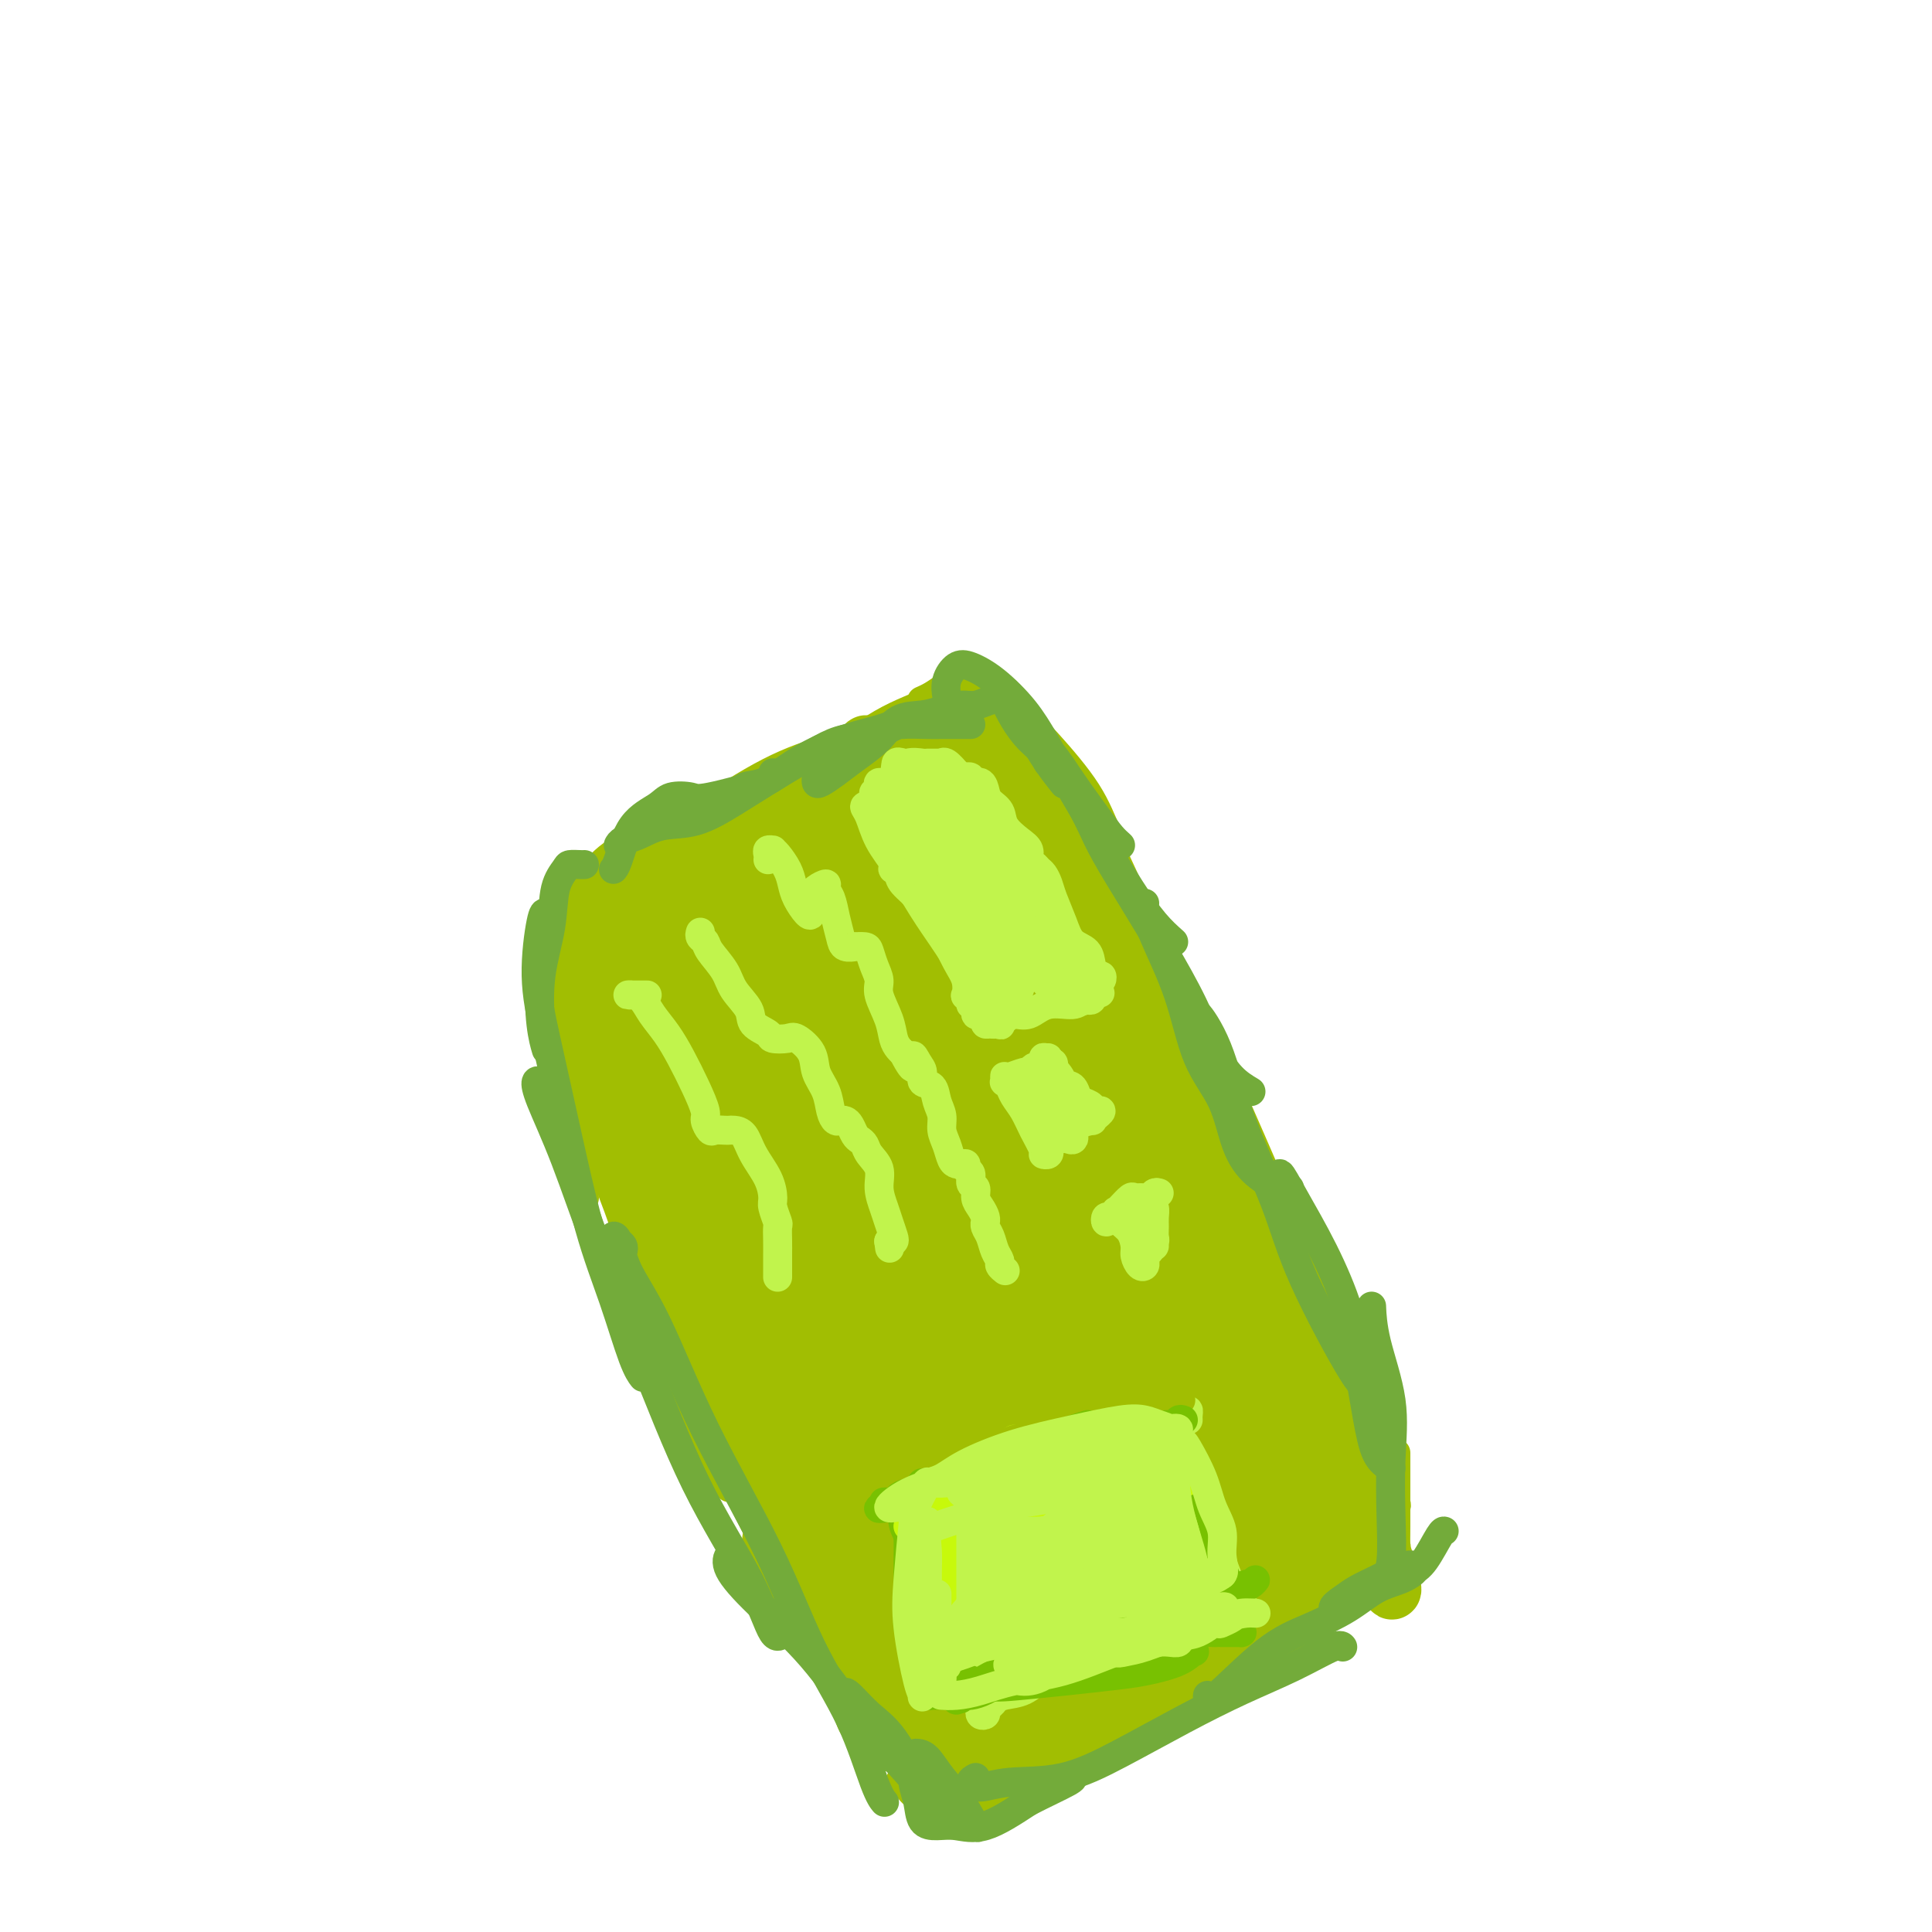<svg viewBox='0 0 400 400' version='1.1' xmlns='http://www.w3.org/2000/svg' xmlns:xlink='http://www.w3.org/1999/xlink'><g fill='none' stroke='#A1BE02' stroke-width='6' stroke-linecap='round' stroke-linejoin='round'><path d='M122,184c-0.537,1.104 -1.073,2.209 -2,3c-0.927,0.791 -2.244,1.270 -3,2c-0.756,0.730 -0.951,1.711 -1,2c-0.049,0.289 0.046,-0.113 1,-1c0.954,-0.887 2.765,-2.258 5,-4c2.235,-1.742 4.893,-3.854 9,-7c4.107,-3.146 9.661,-7.326 15,-11c5.339,-3.674 10.462,-6.840 15,-9c4.538,-2.160 8.491,-3.312 11,-4c2.509,-0.688 3.574,-0.911 4,-1c0.426,-0.089 0.213,-0.045 0,0'/><path d='M133,180c-2.090,0.113 -4.180,0.226 -4,0c0.180,-0.226 2.630,-0.790 5,-2c2.370,-1.210 4.660,-3.067 9,-6c4.340,-2.933 10.729,-6.944 16,-10c5.271,-3.056 9.423,-5.159 14,-7c4.577,-1.841 9.577,-3.421 13,-5c3.423,-1.579 5.268,-3.156 7,-4c1.732,-0.844 3.352,-0.955 4,-1c0.648,-0.045 0.324,-0.022 0,0'/><path d='M166,161c-1.609,0.386 -3.219,0.772 -2,0c1.219,-0.772 5.266,-2.701 9,-5c3.734,-2.299 7.156,-4.967 11,-7c3.844,-2.033 8.112,-3.432 11,-5c2.888,-1.568 4.397,-3.305 5,-4c0.603,-0.695 0.302,-0.347 0,0'/><path d='M122,183c-0.414,0.094 -0.827,0.188 -1,0c-0.173,-0.188 -0.105,-0.657 0,-1c0.105,-0.343 0.246,-0.559 0,-1c-0.246,-0.441 -0.879,-1.108 -1,-1c-0.121,0.108 0.269,0.989 0,2c-0.269,1.011 -1.196,2.152 -2,4c-0.804,1.848 -1.483,4.403 -2,7c-0.517,2.597 -0.870,5.238 -1,7c-0.130,1.762 -0.037,2.646 0,3c0.037,0.354 0.019,0.177 0,0'/><path d='M117,189c-0.310,-0.826 -0.620,-1.652 -1,-2c-0.380,-0.348 -0.829,-0.218 -1,0c-0.171,0.218 -0.064,0.524 0,2c0.064,1.476 0.084,4.122 0,7c-0.084,2.878 -0.271,5.987 0,11c0.271,5.013 1.000,11.931 2,19c1.000,7.069 2.269,14.288 3,18c0.731,3.712 0.923,3.918 1,4c0.077,0.082 0.038,0.041 0,0'/><path d='M116,210c-0.383,0.627 -0.766,1.254 -1,2c-0.234,0.746 -0.320,1.613 0,3c0.320,1.387 1.045,3.296 2,6c0.955,2.704 2.141,6.203 4,11c1.859,4.797 4.393,10.893 7,18c2.607,7.107 5.287,15.225 8,23c2.713,7.775 5.459,15.208 8,21c2.541,5.792 4.876,9.944 6,12c1.124,2.056 1.035,2.016 1,2c-0.035,-0.016 -0.018,-0.008 0,0'/><path d='M128,259c-0.413,-0.188 -0.826,-0.376 -1,0c-0.174,0.376 -0.108,1.317 0,2c0.108,0.683 0.257,1.108 2,4c1.743,2.892 5.079,8.251 8,13c2.921,4.749 5.427,8.888 8,14c2.573,5.112 5.211,11.199 8,17c2.789,5.801 5.727,11.318 8,16c2.273,4.682 3.881,8.530 5,11c1.119,2.470 1.748,3.563 2,4c0.252,0.437 0.126,0.219 0,0'/><path d='M157,317c-0.311,1.108 -0.622,2.216 0,4c0.622,1.784 2.178,4.243 4,7c1.822,2.757 3.910,5.810 6,9c2.090,3.190 4.182,6.515 6,10c1.818,3.485 3.364,7.130 5,10c1.636,2.870 3.364,4.965 4,6c0.636,1.035 0.182,1.010 0,1c-0.182,-0.010 -0.091,-0.005 0,0'/><path d='M175,351c0.225,1.735 0.450,3.470 1,5c0.550,1.530 1.426,2.855 3,4c1.574,1.145 3.844,2.111 6,4c2.156,1.889 4.196,4.701 6,6c1.804,1.299 3.373,1.085 4,1c0.627,-0.085 0.314,-0.043 0,0'/><path d='M187,368c-0.352,0.018 -0.703,0.037 0,1c0.703,0.963 2.462,2.871 4,4c1.538,1.129 2.857,1.479 5,2c2.143,0.521 5.111,1.212 8,1c2.889,-0.212 5.701,-1.326 7,-2c1.299,-0.674 1.085,-0.907 1,-1c-0.085,-0.093 -0.043,-0.047 0,0'/><path d='M200,374c-0.183,0.121 -0.366,0.242 -1,1c-0.634,0.758 -1.717,2.154 -1,2c0.717,-0.154 3.236,-1.859 5,-3c1.764,-1.141 2.774,-1.717 5,-3c2.226,-1.283 5.669,-3.272 9,-5c3.331,-1.728 6.551,-3.196 8,-4c1.449,-0.804 1.128,-0.944 1,-1c-0.128,-0.056 -0.064,-0.028 0,0'/><path d='M235,357c1.667,-0.417 3.333,-0.833 4,-1c0.667,-0.167 0.333,-0.083 0,0'/><path d='M212,365c-0.680,0.636 -1.360,1.271 -2,2c-0.640,0.729 -1.239,1.551 -1,2c0.239,0.449 1.318,0.523 3,0c1.682,-0.523 3.968,-1.644 7,-3c3.032,-1.356 6.810,-2.947 11,-5c4.190,-2.053 8.790,-4.568 13,-7c4.210,-2.432 8.029,-4.782 12,-7c3.971,-2.218 8.095,-4.306 11,-6c2.905,-1.694 4.590,-2.995 6,-4c1.410,-1.005 2.546,-1.716 3,-2c0.454,-0.284 0.227,-0.142 0,0'/><path d='M245,348c0.574,0.018 1.149,0.035 2,0c0.851,-0.035 1.979,-0.124 4,-1c2.021,-0.876 4.934,-2.539 8,-4c3.066,-1.461 6.286,-2.721 9,-4c2.714,-1.279 4.923,-2.578 7,-4c2.077,-1.422 4.021,-2.969 5,-4c0.979,-1.031 0.994,-1.547 1,-2c0.006,-0.453 0.002,-0.844 0,-1c-0.002,-0.156 -0.001,-0.078 0,0'/><path d='M268,335c-0.109,0.291 -0.218,0.582 0,1c0.218,0.418 0.763,0.962 1,1c0.237,0.038 0.166,-0.432 2,-2c1.834,-1.568 5.574,-4.235 8,-6c2.426,-1.765 3.538,-2.629 5,-4c1.462,-1.371 3.275,-3.249 4,-4c0.725,-0.751 0.363,-0.376 0,0'/><path d='M279,329c-0.166,1.009 -0.332,2.018 0,2c0.332,-0.018 1.161,-1.063 2,-2c0.839,-0.937 1.689,-1.767 3,-3c1.311,-1.233 3.084,-2.871 4,-4c0.916,-1.129 0.976,-1.751 1,-2c0.024,-0.249 0.012,-0.124 0,0'/><path d='M288,321c0.423,-0.507 0.845,-1.013 1,-1c0.155,0.013 0.041,0.546 0,0c-0.041,-0.546 -0.011,-2.171 0,-4c0.011,-1.829 0.003,-3.861 0,-6c-0.003,-2.139 -0.001,-4.383 0,-6c0.001,-1.617 0.000,-2.605 0,-3c-0.000,-0.395 -0.000,-0.198 0,0'/><path d='M289,312c0.106,-0.104 0.211,-0.207 0,-1c-0.211,-0.793 -0.740,-2.275 -1,-4c-0.260,-1.725 -0.252,-3.691 -1,-6c-0.748,-2.309 -2.252,-4.959 -3,-7c-0.748,-2.041 -0.740,-3.473 -1,-4c-0.260,-0.527 -0.789,-0.151 -1,0c-0.211,0.151 -0.106,0.075 0,0'/><path d='M191,145c-0.162,0.070 -0.323,0.140 0,0c0.323,-0.140 1.131,-0.489 2,-1c0.869,-0.511 1.799,-1.184 3,-2c1.201,-0.816 2.672,-1.775 4,-2c1.328,-0.225 2.511,0.286 4,1c1.489,0.714 3.282,1.633 4,2c0.718,0.367 0.359,0.184 0,0'/><path d='M202,140c-0.226,-0.075 -0.451,-0.149 -1,0c-0.549,0.149 -1.420,0.522 -1,1c0.420,0.478 2.132,1.062 4,2c1.868,0.938 3.891,2.231 6,4c2.109,1.769 4.303,4.016 7,7c2.697,2.984 5.898,6.707 8,10c2.102,3.293 3.104,6.156 4,8c0.896,1.844 1.684,2.670 2,3c0.316,0.330 0.158,0.165 0,0'/><path d='M213,152c-0.095,-0.623 -0.189,-1.246 0,-1c0.189,0.246 0.663,1.361 2,3c1.337,1.639 3.539,3.801 6,7c2.461,3.199 5.182,7.433 8,13c2.818,5.567 5.733,12.467 9,19c3.267,6.533 6.886,12.700 10,19c3.114,6.300 5.723,12.735 8,18c2.277,5.265 4.222,9.362 5,11c0.778,1.638 0.389,0.819 0,0'/><path d='M239,197c-1.093,-1.168 -2.187,-2.336 -3,-3c-0.813,-0.664 -1.347,-0.822 -1,-1c0.347,-0.178 1.574,-0.374 3,1c1.426,1.374 3.053,4.320 5,8c1.947,3.680 4.216,8.095 7,14c2.784,5.905 6.084,13.299 9,20c2.916,6.701 5.447,12.710 8,18c2.553,5.290 5.128,9.861 7,14c1.872,4.139 3.043,7.845 4,10c0.957,2.155 1.702,2.759 2,3c0.298,0.241 0.149,0.121 0,0'/><path d='M266,254c0.073,0.554 0.146,1.108 0,2c-0.146,0.892 -0.512,2.124 0,4c0.512,1.876 1.902,4.398 3,7c1.098,2.602 1.906,5.286 3,8c1.094,2.714 2.476,5.459 4,8c1.524,2.541 3.192,4.877 4,7c0.808,2.123 0.756,4.033 1,5c0.244,0.967 0.784,0.991 1,1c0.216,0.009 0.108,0.005 0,0'/></g>
<g fill='none' stroke='#A1BE02' stroke-width='12' stroke-linecap='round' stroke-linejoin='round'><path d='M143,203c-0.031,-0.430 -0.061,-0.861 -1,-1c-0.939,-0.139 -2.786,0.012 -4,0c-1.214,-0.012 -1.794,-0.188 -2,0c-0.206,0.188 -0.038,0.740 0,2c0.038,1.260 -0.055,3.229 1,6c1.055,2.771 3.259,6.346 5,9c1.741,2.654 3.020,4.388 4,5c0.980,0.612 1.660,0.104 2,-1c0.340,-1.104 0.341,-2.803 0,-5c-0.341,-2.197 -1.024,-4.890 -2,-7c-0.976,-2.110 -2.244,-3.636 -4,-6c-1.756,-2.364 -4.000,-5.564 -6,-8c-2.000,-2.436 -3.754,-4.107 -6,-6c-2.246,-1.893 -4.982,-4.010 -6,-4c-1.018,0.010 -0.319,2.145 0,5c0.319,2.855 0.257,6.431 1,9c0.743,2.569 2.292,4.133 3,5c0.708,0.867 0.576,1.037 1,1c0.424,-0.037 1.405,-0.281 2,-1c0.595,-0.719 0.805,-1.911 1,-3c0.195,-1.089 0.376,-2.073 0,-3c-0.376,-0.927 -1.309,-1.798 -2,-3c-0.691,-1.202 -1.142,-2.736 -2,-4c-0.858,-1.264 -2.124,-2.257 -3,-3c-0.876,-0.743 -1.361,-1.237 -2,-1c-0.639,0.237 -1.431,1.206 -2,2c-0.569,0.794 -0.916,1.412 -1,3c-0.084,1.588 0.093,4.147 0,6c-0.093,1.853 -0.458,3.002 0,6c0.458,2.998 1.739,7.846 4,14c2.261,6.154 5.503,13.616 9,21c3.497,7.384 7.248,14.692 11,22'/><path d='M144,263c4.715,8.828 6.504,9.399 8,11c1.496,1.601 2.699,4.233 3,5c0.301,0.767 -0.299,-0.329 -1,-2c-0.701,-1.671 -1.503,-3.915 -3,-7c-1.497,-3.085 -3.689,-7.010 -6,-11c-2.311,-3.990 -4.741,-8.043 -8,-15c-3.259,-6.957 -7.348,-16.817 -10,-25c-2.652,-8.183 -3.866,-14.688 -4,-17c-0.134,-2.312 0.813,-0.429 1,1c0.187,1.429 -0.386,2.405 0,5c0.386,2.595 1.730,6.809 3,11c1.270,4.191 2.466,8.358 5,15c2.534,6.642 6.406,15.758 10,25c3.594,9.242 6.909,18.610 10,26c3.091,7.390 5.957,12.801 8,17c2.043,4.199 3.262,7.186 4,9c0.738,1.814 0.995,2.457 1,2c0.005,-0.457 -0.241,-2.012 -2,-6c-1.759,-3.988 -5.030,-10.407 -8,-17c-2.970,-6.593 -5.638,-13.358 -9,-21c-3.362,-7.642 -7.418,-16.161 -10,-23c-2.582,-6.839 -3.691,-11.996 -4,-13c-0.309,-1.004 0.183,2.147 1,6c0.817,3.853 1.958,8.407 4,14c2.042,5.593 4.985,12.224 8,20c3.015,7.776 6.103,16.696 10,25c3.897,8.304 8.602,15.993 12,22c3.398,6.007 5.488,10.332 7,14c1.512,3.668 2.446,6.680 3,8c0.554,1.320 0.730,0.949 0,-1c-0.730,-1.949 -2.365,-5.474 -4,-9'/><path d='M173,332c-2.320,-4.194 -6.122,-9.679 -10,-16c-3.878,-6.321 -7.834,-13.477 -12,-22c-4.166,-8.523 -8.543,-18.412 -11,-24c-2.457,-5.588 -2.993,-6.876 -3,-7c-0.007,-0.124 0.516,0.915 2,3c1.484,2.085 3.930,5.217 6,10c2.070,4.783 3.763,11.217 7,18c3.237,6.783 8.017,13.916 12,21c3.983,7.084 7.167,14.119 10,19c2.833,4.881 5.313,7.607 7,10c1.687,2.393 2.581,4.452 3,5c0.419,0.548 0.363,-0.417 0,-2c-0.363,-1.583 -1.032,-3.785 -3,-7c-1.968,-3.215 -5.234,-7.442 -8,-12c-2.766,-4.558 -5.031,-9.448 -6,-12c-0.969,-2.552 -0.643,-2.766 1,1c1.643,3.766 4.602,11.511 7,16c2.398,4.489 4.234,5.723 7,10c2.766,4.277 6.461,11.596 9,16c2.539,4.404 3.923,5.893 5,7c1.077,1.107 1.849,1.831 2,2c0.151,0.169 -0.317,-0.218 -1,-1c-0.683,-0.782 -1.580,-1.958 -3,-4c-1.420,-2.042 -3.364,-4.949 -5,-7c-1.636,-2.051 -2.963,-3.246 -4,-4c-1.037,-0.754 -1.783,-1.066 -2,-1c-0.217,0.066 0.094,0.509 1,2c0.906,1.491 2.408,4.028 4,6c1.592,1.972 3.275,3.377 5,5c1.725,1.623 3.493,3.464 5,4c1.507,0.536 2.754,-0.232 4,-1'/><path d='M202,367c1.717,-0.568 4.009,-1.488 6,-3c1.991,-1.512 3.682,-3.617 6,-5c2.318,-1.383 5.263,-2.045 8,-3c2.737,-0.955 5.266,-2.203 7,-3c1.734,-0.797 2.671,-1.144 3,-2c0.329,-0.856 0.049,-2.223 0,-3c-0.049,-0.777 0.134,-0.965 -1,-1c-1.134,-0.035 -3.586,0.081 -5,0c-1.414,-0.081 -1.790,-0.360 -4,0c-2.210,0.360 -6.253,1.358 -9,2c-2.747,0.642 -4.198,0.927 -5,2c-0.802,1.073 -0.954,2.933 -1,4c-0.046,1.067 0.016,1.341 1,2c0.984,0.659 2.891,1.703 5,2c2.109,0.297 4.421,-0.152 7,-1c2.579,-0.848 5.424,-2.094 8,-5c2.576,-2.906 4.882,-7.474 7,-11c2.118,-3.526 4.048,-6.012 6,-8c1.952,-1.988 3.925,-3.478 5,-4c1.075,-0.522 1.250,-0.077 2,0c0.750,0.077 2.073,-0.216 2,0c-0.073,0.216 -1.543,0.939 -3,2c-1.457,1.061 -2.900,2.460 -5,4c-2.100,1.540 -4.858,3.223 -7,5c-2.142,1.777 -3.669,3.650 -5,5c-1.331,1.350 -2.465,2.178 -3,3c-0.535,0.822 -0.472,1.637 1,2c1.472,0.363 4.353,0.272 7,-1c2.647,-1.272 5.059,-3.727 8,-6c2.941,-2.273 6.412,-4.364 10,-7c3.588,-2.636 7.294,-5.818 11,-9'/><path d='M264,328c6.075,-4.816 6.764,-5.855 8,-7c1.236,-1.145 3.020,-2.395 4,-3c0.980,-0.605 1.155,-0.566 1,0c-0.155,0.566 -0.640,1.659 -2,3c-1.360,1.341 -3.595,2.932 -6,5c-2.405,2.068 -4.981,4.615 -7,6c-2.019,1.385 -3.482,1.607 -5,3c-1.518,1.393 -3.091,3.956 -4,5c-0.909,1.044 -1.153,0.570 -1,0c0.153,-0.570 0.704,-1.237 2,-2c1.296,-0.763 3.338,-1.622 5,-3c1.662,-1.378 2.942,-3.274 5,-5c2.058,-1.726 4.892,-3.284 7,-5c2.108,-1.716 3.490,-3.592 5,-6c1.510,-2.408 3.149,-5.348 4,-7c0.851,-1.652 0.915,-2.015 1,-2c0.085,0.015 0.192,0.409 0,1c-0.192,0.591 -0.682,1.379 -2,3c-1.318,1.621 -3.462,4.076 -5,6c-1.538,1.924 -2.468,3.316 -4,5c-1.532,1.684 -3.664,3.659 -5,5c-1.336,1.341 -1.874,2.047 -2,2c-0.126,-0.047 0.160,-0.847 1,-2c0.840,-1.153 2.235,-2.658 4,-5c1.765,-2.342 3.901,-5.520 6,-8c2.099,-2.480 4.161,-4.260 6,-6c1.839,-1.740 3.454,-3.439 4,-4c0.546,-0.561 0.023,0.014 0,0c-0.023,-0.014 0.455,-0.619 0,-1c-0.455,-0.381 -1.844,-0.537 -3,-1c-1.156,-0.463 -2.078,-1.231 -3,-2'/><path d='M278,303c-1.383,-0.971 -1.842,-1.397 -3,-3c-1.158,-1.603 -3.016,-4.381 -4,-7c-0.984,-2.619 -1.093,-5.078 -2,-8c-0.907,-2.922 -2.611,-6.307 -4,-10c-1.389,-3.693 -2.462,-7.693 -4,-12c-1.538,-4.307 -3.540,-8.919 -5,-12c-1.460,-3.081 -2.379,-4.629 -3,-5c-0.621,-0.371 -0.945,0.437 -1,2c-0.055,1.563 0.160,3.883 1,7c0.840,3.117 2.306,7.032 4,11c1.694,3.968 3.615,7.988 6,12c2.385,4.012 5.233,8.016 8,12c2.767,3.984 5.453,7.949 7,10c1.547,2.051 1.956,2.189 2,2c0.044,-0.189 -0.276,-0.705 -1,-2c-0.724,-1.295 -1.852,-3.371 -3,-6c-1.148,-2.629 -2.317,-5.813 -4,-9c-1.683,-3.187 -3.881,-6.377 -6,-11c-2.119,-4.623 -4.161,-10.677 -6,-14c-1.839,-3.323 -3.475,-3.913 -3,-2c0.475,1.913 3.062,6.330 6,12c2.938,5.670 6.226,12.592 8,17c1.774,4.408 2.033,6.301 4,11c1.967,4.699 5.643,12.203 8,17c2.357,4.797 3.396,6.885 4,9c0.604,2.115 0.772,4.256 1,5c0.228,0.744 0.514,0.092 0,-1c-0.514,-1.092 -1.828,-2.623 -3,-4c-1.172,-1.377 -2.200,-2.602 -3,-4c-0.800,-1.398 -1.371,-2.971 -2,-4c-0.629,-1.029 -1.314,-1.515 -2,-2'/><path d='M278,314c-1.790,-2.268 -1.263,-0.438 -1,0c0.263,0.438 0.264,-0.517 0,-1c-0.264,-0.483 -0.792,-0.493 -1,-2c-0.208,-1.507 -0.097,-4.511 -1,-8c-0.903,-3.489 -2.820,-7.462 -5,-13c-2.180,-5.538 -4.622,-12.640 -7,-19c-2.378,-6.360 -4.691,-11.976 -7,-18c-2.309,-6.024 -4.613,-12.456 -6,-16c-1.387,-3.544 -1.858,-4.202 -2,-5c-0.142,-0.798 0.044,-1.738 1,0c0.956,1.738 2.682,6.153 5,11c2.318,4.847 5.229,10.126 8,15c2.771,4.874 5.402,9.343 7,12c1.598,2.657 2.161,3.502 2,3c-0.161,-0.502 -1.047,-2.351 -2,-4c-0.953,-1.649 -1.971,-3.097 -3,-5c-1.029,-1.903 -2.067,-4.260 -5,-9c-2.933,-4.740 -7.762,-11.863 -12,-19c-4.238,-7.137 -7.887,-14.286 -11,-22c-3.113,-7.714 -5.691,-15.991 -7,-20c-1.309,-4.009 -1.351,-3.748 -1,-3c0.351,0.748 1.093,1.985 3,7c1.907,5.015 4.980,13.810 8,21c3.020,7.190 5.988,12.775 9,18c3.012,5.225 6.069,10.088 8,13c1.931,2.912 2.736,3.872 3,4c0.264,0.128 -0.012,-0.576 -1,-2c-0.988,-1.424 -2.687,-3.567 -5,-7c-2.313,-3.433 -5.238,-8.155 -7,-11c-1.762,-2.845 -2.361,-3.813 -6,-11c-3.639,-7.187 -10.320,-20.594 -17,-34'/><path d='M225,189c-7.205,-13.640 -7.216,-15.241 -7,-16c0.216,-0.759 0.660,-0.675 2,2c1.340,2.675 3.578,7.941 6,13c2.422,5.059 5.029,9.911 8,15c2.971,5.089 6.306,10.417 8,13c1.694,2.583 1.747,2.422 2,2c0.253,-0.422 0.705,-1.105 0,-3c-0.705,-1.895 -2.569,-5.001 -4,-7c-1.431,-1.999 -2.431,-2.892 -5,-6c-2.569,-3.108 -6.709,-8.431 -11,-15c-4.291,-6.569 -8.735,-14.383 -11,-19c-2.265,-4.617 -2.351,-6.037 -2,-5c0.351,1.037 1.140,4.531 3,8c1.860,3.469 4.792,6.914 7,10c2.208,3.086 3.691,5.813 5,7c1.309,1.187 2.442,0.835 3,0c0.558,-0.835 0.540,-2.153 0,-4c-0.540,-1.847 -1.603,-4.222 -3,-6c-1.397,-1.778 -3.130,-2.960 -5,-5c-1.870,-2.040 -3.878,-4.940 -6,-8c-2.122,-3.060 -4.357,-6.281 -6,-9c-1.643,-2.719 -2.693,-4.938 -3,-6c-0.307,-1.062 0.129,-0.968 0,-1c-0.129,-0.032 -0.822,-0.189 -1,0c-0.178,0.189 0.160,0.726 0,1c-0.160,0.274 -0.819,0.286 -1,0c-0.181,-0.286 0.117,-0.869 0,-1c-0.117,-0.131 -0.650,0.192 -1,0c-0.350,-0.192 -0.517,-0.898 -1,-1c-0.483,-0.102 -1.281,0.399 -2,1c-0.719,0.601 -1.360,1.300 -2,2'/><path d='M198,151c-1.798,0.343 -2.294,0.702 -3,1c-0.706,0.298 -1.623,0.535 -3,1c-1.377,0.465 -3.216,1.156 -5,2c-1.784,0.844 -3.513,1.840 -5,3c-1.487,1.160 -2.731,2.483 -5,4c-2.269,1.517 -5.564,3.227 -8,4c-2.436,0.773 -4.013,0.608 -7,1c-2.987,0.392 -7.384,1.342 -11,2c-3.616,0.658 -6.450,1.025 -9,2c-2.550,0.975 -4.816,2.559 -7,4c-2.184,1.441 -4.286,2.740 -6,4c-1.714,1.260 -3.042,2.482 -4,4c-0.958,1.518 -1.548,3.333 -2,5c-0.452,1.667 -0.767,3.186 -1,4c-0.233,0.814 -0.383,0.922 0,1c0.383,0.078 1.299,0.125 2,0c0.701,-0.125 1.189,-0.421 2,-1c0.811,-0.579 1.947,-1.439 3,-2c1.053,-0.561 2.024,-0.823 3,-1c0.976,-0.177 1.957,-0.269 3,-1c1.043,-0.731 2.148,-2.102 3,-3c0.852,-0.898 1.451,-1.323 2,-2c0.549,-0.677 1.049,-1.607 1,-2c-0.049,-0.393 -0.646,-0.249 -1,0c-0.354,0.249 -0.463,0.603 -1,1c-0.537,0.397 -1.500,0.836 -2,2c-0.500,1.164 -0.536,3.054 -1,5c-0.464,1.946 -1.356,3.947 -2,8c-0.644,4.053 -1.041,10.158 0,18c1.041,7.842 3.521,17.421 6,27'/><path d='M140,242c2.388,11.814 5.358,18.848 8,24c2.642,5.152 4.956,8.420 6,10c1.044,1.580 0.819,1.472 1,1c0.181,-0.472 0.769,-1.307 1,-4c0.231,-2.693 0.105,-7.243 -1,-12c-1.105,-4.757 -3.188,-9.719 -5,-15c-1.812,-5.281 -3.351,-10.880 -6,-18c-2.649,-7.120 -6.407,-15.762 -9,-21c-2.593,-5.238 -4.023,-7.072 -5,-7c-0.977,0.072 -1.503,2.050 -1,7c0.503,4.950 2.035,12.871 4,21c1.965,8.129 4.365,16.466 9,28c4.635,11.534 11.507,26.266 18,38c6.493,11.734 12.609,20.469 18,28c5.391,7.531 10.059,13.858 12,17c1.941,3.142 1.156,3.097 1,3c-0.156,-0.097 0.318,-0.248 0,-2c-0.318,-1.752 -1.426,-5.105 -3,-10c-1.574,-4.895 -3.613,-11.331 -6,-18c-2.387,-6.669 -5.121,-13.569 -9,-22c-3.879,-8.431 -8.902,-18.392 -13,-25c-4.098,-6.608 -7.270,-9.861 -8,-9c-0.730,0.861 0.982,5.837 3,12c2.018,6.163 4.342,13.515 7,21c2.658,7.485 5.651,15.105 10,23c4.349,7.895 10.054,16.064 15,23c4.946,6.936 9.132,12.637 12,16c2.868,3.363 4.418,4.386 5,5c0.582,0.614 0.195,0.819 0,0c-0.195,-0.819 -0.199,-2.663 -1,-5c-0.801,-2.337 -2.401,-5.169 -4,-8'/><path d='M199,343c-2.057,-3.817 -4.701,-6.859 -7,-10c-2.299,-3.141 -4.255,-6.382 -6,-8c-1.745,-1.618 -3.279,-1.613 -4,0c-0.721,1.613 -0.628,4.833 0,8c0.628,3.167 1.790,6.282 4,10c2.210,3.718 5.467,8.041 8,11c2.533,2.959 4.341,4.554 6,6c1.659,1.446 3.169,2.742 4,3c0.831,0.258 0.982,-0.523 1,-3c0.018,-2.477 -0.096,-6.652 -1,-11c-0.904,-4.348 -2.597,-8.870 -4,-15c-1.403,-6.130 -2.515,-13.869 -5,-22c-2.485,-8.131 -6.345,-16.653 -9,-22c-2.655,-5.347 -4.107,-7.519 -4,-7c0.107,0.519 1.774,3.730 4,9c2.226,5.270 5.013,12.600 9,20c3.987,7.400 9.174,14.871 13,20c3.826,5.129 6.291,7.918 10,12c3.709,4.082 8.664,9.459 11,12c2.336,2.541 2.054,2.247 1,0c-1.054,-2.247 -2.881,-6.447 -5,-11c-2.119,-4.553 -4.532,-9.458 -8,-16c-3.468,-6.542 -7.993,-14.721 -12,-21c-4.007,-6.279 -7.497,-10.660 -13,-19c-5.503,-8.340 -13.021,-20.640 -16,-25c-2.979,-4.360 -1.421,-0.780 1,4c2.421,4.780 5.704,10.759 9,17c3.296,6.241 6.605,12.745 11,20c4.395,7.255 9.876,15.261 15,22c5.124,6.739 9.893,12.211 13,16c3.107,3.789 4.554,5.894 6,8'/><path d='M231,351c5.448,7.606 2.069,3.619 0,0c-2.069,-3.619 -2.826,-6.872 -5,-11c-2.174,-4.128 -5.765,-9.131 -9,-15c-3.235,-5.869 -6.116,-12.604 -11,-22c-4.884,-9.396 -11.773,-21.453 -17,-31c-5.227,-9.547 -8.792,-16.586 -10,-18c-1.208,-1.414 -0.059,2.795 3,9c3.059,6.205 8.027,14.406 13,22c4.973,7.594 9.951,14.582 16,22c6.049,7.418 13.169,15.266 19,21c5.831,5.734 10.374,9.353 13,12c2.626,2.647 3.336,4.323 4,4c0.664,-0.323 1.283,-2.645 0,-6c-1.283,-3.355 -4.469,-7.741 -8,-13c-3.531,-5.259 -7.409,-11.389 -12,-18c-4.591,-6.611 -9.895,-13.701 -16,-22c-6.105,-8.299 -13.011,-17.805 -16,-22c-2.989,-4.195 -2.061,-3.078 0,0c2.061,3.078 5.254,8.116 10,15c4.746,6.884 11.045,15.614 17,23c5.955,7.386 11.564,13.427 16,18c4.436,4.573 7.697,7.678 10,10c2.303,2.322 3.649,3.861 4,4c0.351,0.139 -0.292,-1.123 -2,-4c-1.708,-2.877 -4.482,-7.369 -8,-13c-3.518,-5.631 -7.780,-12.400 -11,-17c-3.220,-4.600 -5.399,-7.031 -12,-17c-6.601,-9.969 -17.625,-27.476 -23,-36c-5.375,-8.524 -5.101,-8.064 -3,-5c2.101,3.064 6.029,8.733 11,16c4.971,7.267 10.986,16.134 17,25'/><path d='M221,282c8.982,12.489 17.438,23.213 23,30c5.562,6.787 8.229,9.638 11,13c2.771,3.362 5.644,7.234 7,9c1.356,1.766 1.193,1.424 1,1c-0.193,-0.424 -0.418,-0.932 -3,-5c-2.582,-4.068 -7.522,-11.698 -12,-18c-4.478,-6.302 -8.495,-11.278 -13,-20c-4.505,-8.722 -9.497,-21.191 -13,-30c-3.503,-8.809 -5.516,-13.958 -6,-15c-0.484,-1.042 0.560,2.023 3,7c2.440,4.977 6.276,11.865 10,18c3.724,6.135 7.336,11.515 12,18c4.664,6.485 10.381,14.075 15,20c4.619,5.925 8.139,10.185 11,13c2.861,2.815 5.063,4.183 6,4c0.937,-0.183 0.608,-1.918 -1,-5c-1.608,-3.082 -4.497,-7.510 -7,-12c-2.503,-4.490 -4.622,-9.043 -8,-14c-3.378,-4.957 -8.016,-10.317 -13,-18c-4.984,-7.683 -10.316,-17.689 -14,-25c-3.684,-7.311 -5.722,-11.926 -6,-13c-0.278,-1.074 1.204,1.393 4,6c2.796,4.607 6.905,11.353 11,18c4.095,6.647 8.176,13.195 12,19c3.824,5.805 7.392,10.869 10,15c2.608,4.131 4.255,7.331 5,9c0.745,1.669 0.586,1.806 0,1c-0.586,-0.806 -1.600,-2.556 -3,-6c-1.400,-3.444 -3.184,-8.581 -6,-14c-2.816,-5.419 -6.662,-11.120 -11,-20c-4.338,-8.880 -9.169,-20.940 -14,-33'/><path d='M232,235c-7.686,-17.821 -9.900,-26.374 -12,-33c-2.100,-6.626 -4.086,-11.324 -5,-12c-0.914,-0.676 -0.757,2.670 2,11c2.757,8.330 8.112,21.645 13,33c4.888,11.355 9.309,20.749 15,30c5.691,9.251 12.652,18.358 17,24c4.348,5.642 6.081,7.818 6,7c-0.081,-0.818 -1.978,-4.630 -4,-9c-2.022,-4.370 -4.171,-9.297 -7,-15c-2.829,-5.703 -6.339,-12.182 -11,-21c-4.661,-8.818 -10.474,-19.975 -16,-31c-5.526,-11.025 -10.765,-21.916 -14,-29c-3.235,-7.084 -4.466,-10.360 -4,-9c0.466,1.360 2.630,7.356 5,14c2.370,6.644 4.948,13.936 9,22c4.052,8.064 9.579,16.900 14,24c4.421,7.100 7.735,12.463 10,16c2.265,3.537 3.481,5.246 3,5c-0.481,-0.246 -2.658,-2.448 -5,-6c-2.342,-3.552 -4.850,-8.454 -8,-14c-3.150,-5.546 -6.943,-11.735 -12,-22c-5.057,-10.265 -11.380,-24.606 -16,-36c-4.620,-11.394 -7.538,-19.841 -8,-22c-0.462,-2.159 1.530,1.968 4,8c2.470,6.032 5.416,13.968 9,22c3.584,8.032 7.806,16.161 12,23c4.194,6.839 8.361,12.390 11,17c2.639,4.610 3.749,8.280 4,9c0.251,0.720 -0.357,-1.508 -2,-4c-1.643,-2.492 -4.322,-5.246 -7,-8'/><path d='M235,229c-2.874,-4.150 -5.559,-8.527 -9,-14c-3.441,-5.473 -7.638,-12.044 -13,-22c-5.362,-9.956 -11.889,-23.298 -15,-31c-3.111,-7.702 -2.804,-9.766 -3,-9c-0.196,0.766 -0.893,4.361 0,10c0.893,5.639 3.378,13.321 6,22c2.622,8.679 5.381,18.353 9,28c3.619,9.647 8.096,19.266 12,28c3.904,8.734 7.233,16.584 9,21c1.767,4.416 1.972,5.400 2,6c0.028,0.600 -0.121,0.816 -2,-2c-1.879,-2.816 -5.488,-8.666 -9,-15c-3.512,-6.334 -6.929,-13.153 -12,-23c-5.071,-9.847 -11.797,-22.722 -17,-35c-5.203,-12.278 -8.882,-23.961 -11,-31c-2.118,-7.039 -2.675,-9.436 -3,-7c-0.325,2.436 -0.417,9.705 1,20c1.417,10.295 4.341,23.617 9,38c4.659,14.383 11.051,29.828 18,44c6.949,14.172 14.456,27.072 19,36c4.544,8.928 6.126,13.882 7,17c0.874,3.118 1.041,4.398 1,5c-0.041,0.602 -0.291,0.527 -2,-3c-1.709,-3.527 -4.877,-10.505 -9,-18c-4.123,-7.495 -9.202,-15.509 -15,-27c-5.798,-11.491 -12.315,-26.461 -19,-42c-6.685,-15.539 -13.537,-31.647 -17,-40c-3.463,-8.353 -3.536,-8.950 -4,-5c-0.464,3.950 -1.317,12.448 0,23c1.317,10.552 4.805,23.158 9,35c4.195,11.842 9.098,22.921 14,34'/><path d='M191,272c5.506,10.943 12.272,21.301 17,29c4.728,7.699 7.419,12.739 9,16c1.581,3.261 2.052,4.744 1,3c-1.052,-1.744 -3.626,-6.713 -7,-13c-3.374,-6.287 -7.547,-13.891 -13,-23c-5.453,-9.109 -12.186,-19.721 -20,-33c-7.814,-13.279 -16.708,-29.224 -23,-42c-6.292,-12.776 -9.984,-22.383 -12,-25c-2.016,-2.617 -2.358,1.756 -1,10c1.358,8.244 4.417,20.360 9,33c4.583,12.640 10.690,25.805 17,37c6.310,11.195 12.824,20.422 18,28c5.176,7.578 9.014,13.509 11,16c1.986,2.491 2.121,1.542 2,1c-0.121,-0.542 -0.498,-0.678 -4,-7c-3.502,-6.322 -10.129,-18.831 -16,-29c-5.871,-10.169 -10.987,-17.998 -17,-29c-6.013,-11.002 -12.923,-25.178 -17,-34c-4.077,-8.822 -5.320,-12.289 -6,-12c-0.680,0.289 -0.796,4.335 1,12c1.796,7.665 5.504,18.949 10,30c4.496,11.051 9.781,21.869 15,31c5.219,9.131 10.371,16.575 14,22c3.629,5.425 5.734,8.831 7,10c1.266,1.169 1.694,0.101 1,-3c-0.694,-3.101 -2.509,-8.233 -5,-15c-2.491,-6.767 -5.656,-15.167 -9,-25c-3.344,-9.833 -6.865,-21.100 -10,-34c-3.135,-12.900 -5.882,-27.435 -6,-35c-0.118,-7.565 2.395,-8.162 5,-4c2.605,4.162 5.303,13.081 8,22'/><path d='M170,209c4.294,9.937 11.029,23.778 19,37c7.971,13.222 17.177,25.825 26,37c8.823,11.175 17.261,20.923 22,26c4.739,5.077 5.778,5.483 5,4c-0.778,-1.483 -3.371,-4.854 -7,-10c-3.629,-5.146 -8.292,-12.068 -13,-20c-4.708,-7.932 -9.461,-16.874 -16,-28c-6.539,-11.126 -14.862,-24.438 -21,-38c-6.138,-13.562 -10.089,-27.376 -12,-32c-1.911,-4.624 -1.783,-0.058 0,8c1.783,8.058 5.219,19.607 9,31c3.781,11.393 7.906,22.628 14,35c6.094,12.372 14.159,25.880 22,38c7.841,12.120 15.460,22.852 19,29c3.540,6.148 3.002,7.712 3,9c-0.002,1.288 0.532,2.300 0,1c-0.532,-1.300 -2.130,-4.911 -5,-11c-2.870,-6.089 -7.010,-14.656 -11,-24c-3.990,-9.344 -7.828,-19.464 -12,-33c-4.172,-13.536 -8.678,-30.488 -12,-46c-3.322,-15.512 -5.458,-29.586 -6,-38c-0.542,-8.414 0.512,-11.170 1,-10c0.488,1.170 0.410,6.266 1,13c0.590,6.734 1.850,15.107 4,24c2.150,8.893 5.192,18.305 8,26c2.808,7.695 5.382,13.673 7,17c1.618,3.327 2.282,4.002 2,3c-0.282,-1.002 -1.509,-3.681 -3,-7c-1.491,-3.319 -3.248,-7.278 -6,-13c-2.752,-5.722 -6.501,-13.206 -11,-22c-4.499,-8.794 -9.750,-18.897 -15,-29'/><path d='M182,186c-7.454,-15.361 -8.588,-18.264 -10,-20c-1.412,-1.736 -3.100,-2.306 -4,0c-0.900,2.306 -1.011,7.488 0,14c1.011,6.512 3.145,14.353 5,21c1.855,6.647 3.432,12.101 5,15c1.568,2.899 3.126,3.243 4,3c0.874,-0.243 1.062,-1.072 1,-3c-0.062,-1.928 -0.376,-4.954 -1,-8c-0.624,-3.046 -1.559,-6.112 -3,-10c-1.441,-3.888 -3.387,-8.599 -6,-13c-2.613,-4.401 -5.894,-8.493 -8,-11c-2.106,-2.507 -3.036,-3.428 -4,-3c-0.964,0.428 -1.961,2.206 -3,4c-1.039,1.794 -2.119,3.605 -3,5c-0.881,1.395 -1.564,2.372 -2,3c-0.436,0.628 -0.623,0.905 -1,1c-0.377,0.095 -0.942,0.007 -1,0c-0.058,-0.007 0.390,0.066 1,0c0.610,-0.066 1.382,-0.270 2,-1c0.618,-0.730 1.082,-1.986 2,-3c0.918,-1.014 2.291,-1.785 3,-3c0.709,-1.215 0.755,-2.875 1,-4c0.245,-1.125 0.690,-1.715 0,-2c-0.690,-0.285 -2.514,-0.266 -4,0c-1.486,0.266 -2.635,0.777 -4,2c-1.365,1.223 -2.945,3.157 -4,5c-1.055,1.843 -1.584,3.593 -2,5c-0.416,1.407 -0.720,2.470 0,3c0.720,0.530 2.463,0.527 4,0c1.537,-0.527 2.868,-1.579 5,-3c2.132,-1.421 5.066,-3.210 8,-5'/><path d='M163,178c3.874,-2.562 5.061,-4.966 7,-7c1.939,-2.034 4.632,-3.698 6,-5c1.368,-1.302 1.411,-2.241 1,-2c-0.411,0.241 -1.276,1.663 -2,3c-0.724,1.337 -1.307,2.589 -2,4c-0.693,1.411 -1.495,2.980 -2,4c-0.505,1.020 -0.713,1.490 -1,2c-0.287,0.510 -0.654,1.060 0,1c0.654,-0.060 2.330,-0.732 3,-1c0.670,-0.268 0.335,-0.134 0,0'/></g>
<g fill='none' stroke='#A1BE02' stroke-width='6' stroke-linecap='round' stroke-linejoin='round'><path d='M220,253c-0.737,0.175 -1.474,0.351 -2,1c-0.526,0.649 -0.841,1.772 -1,3c-0.159,1.228 -0.163,2.561 0,3c0.163,0.439 0.493,-0.015 1,-1c0.507,-0.985 1.190,-2.500 2,-4c0.810,-1.500 1.745,-2.984 2,-4c0.255,-1.016 -0.170,-1.565 0,-2c0.170,-0.435 0.935,-0.757 1,1c0.065,1.757 -0.571,5.592 -1,9c-0.429,3.408 -0.651,6.388 -1,9c-0.349,2.612 -0.825,4.857 -1,7c-0.175,2.143 -0.050,4.184 0,5c0.050,0.816 0.025,0.408 0,0'/><path d='M240,263c0.364,-0.922 0.728,-1.845 0,0c-0.728,1.845 -2.549,6.457 -3,10c-0.451,3.543 0.468,6.018 1,9c0.532,2.982 0.678,6.470 1,9c0.322,2.530 0.819,4.101 1,5c0.181,0.899 0.047,1.127 0,1c-0.047,-0.127 -0.005,-0.607 0,-1c0.005,-0.393 -0.027,-0.698 0,-2c0.027,-1.302 0.112,-3.600 0,-6c-0.112,-2.400 -0.422,-4.901 0,-7c0.422,-2.099 1.577,-3.797 2,-5c0.423,-1.203 0.113,-1.910 0,0c-0.113,1.910 -0.031,6.437 0,11c0.031,4.563 0.009,9.161 0,11c-0.009,1.839 -0.004,0.920 0,0'/></g>
<g fill='none' stroke='#73AB3A' stroke-width='6' stroke-linecap='round' stroke-linejoin='round'><path d='M121,179c-0.211,0.011 -0.423,0.022 -1,0c-0.577,-0.022 -1.521,-0.075 -2,0c-0.479,0.075 -0.493,0.280 -1,1c-0.507,0.720 -1.505,1.955 -2,4c-0.495,2.045 -0.486,4.899 -1,8c-0.514,3.101 -1.550,6.450 -2,10c-0.450,3.550 -0.313,7.302 0,10c0.313,2.698 0.804,4.342 1,5c0.196,0.658 0.098,0.329 0,0'/><path d='M113,189c-0.273,-0.114 -0.545,-0.227 -1,2c-0.455,2.227 -1.091,6.795 -1,11c0.091,4.205 0.909,8.046 2,13c1.091,4.954 2.454,11.019 4,18c1.546,6.981 3.276,14.876 5,21c1.724,6.124 3.441,10.477 5,15c1.559,4.523 2.958,9.218 4,12c1.042,2.782 1.726,3.652 2,4c0.274,0.348 0.137,0.174 0,0'/><path d='M112,224c-0.426,-0.208 -0.853,-0.416 -1,0c-0.147,0.416 -0.015,1.455 1,4c1.015,2.545 2.914,6.594 5,12c2.086,5.406 4.358,12.168 7,19c2.642,6.832 5.654,13.732 9,22c3.346,8.268 7.026,17.903 11,26c3.974,8.097 8.240,14.655 11,20c2.760,5.345 4.012,9.478 5,11c0.988,1.522 1.711,0.435 2,0c0.289,-0.435 0.145,-0.217 0,0'/><path d='M129,259c0.077,-0.339 0.153,-0.677 0,-1c-0.153,-0.323 -0.537,-0.629 -1,-1c-0.463,-0.371 -1.005,-0.805 -1,-1c0.005,-0.195 0.557,-0.152 1,1c0.443,1.152 0.775,3.411 2,6c1.225,2.589 3.341,5.508 6,11c2.659,5.492 5.860,13.558 10,22c4.140,8.442 9.218,17.261 13,25c3.782,7.739 6.268,14.400 9,20c2.732,5.600 5.712,10.140 8,15c2.288,4.860 3.885,10.039 5,13c1.115,2.961 1.747,3.703 2,4c0.253,0.297 0.126,0.148 0,0'/><path d='M152,322c-0.312,-0.193 -0.624,-0.386 -1,0c-0.376,0.386 -0.815,1.350 0,3c0.815,1.650 2.885,3.987 6,7c3.115,3.013 7.276,6.703 11,11c3.724,4.297 7.012,9.201 10,13c2.988,3.799 5.676,6.494 8,9c2.324,2.506 4.286,4.822 5,6c0.714,1.178 0.181,1.219 0,1c-0.181,-0.219 -0.012,-0.699 -1,-3c-0.988,-2.301 -3.135,-6.422 -5,-9c-1.865,-2.578 -3.450,-3.612 -5,-5c-1.550,-1.388 -3.067,-3.129 -4,-4c-0.933,-0.871 -1.282,-0.870 -1,0c0.282,0.870 1.197,2.610 3,5c1.803,2.390 4.496,5.429 7,8c2.504,2.571 4.821,4.674 7,7c2.179,2.326 4.221,4.875 6,6c1.779,1.125 3.294,0.827 4,1c0.706,0.173 0.603,0.817 0,0c-0.603,-0.817 -1.706,-3.095 -3,-5c-1.294,-1.905 -2.778,-3.437 -4,-5c-1.222,-1.563 -2.180,-3.157 -3,-4c-0.820,-0.843 -1.500,-0.934 -2,-1c-0.500,-0.066 -0.819,-0.109 -1,1c-0.181,1.109 -0.223,3.368 0,5c0.223,1.632 0.713,2.637 1,4c0.287,1.363 0.373,3.083 1,4c0.627,0.917 1.797,1.029 3,1c1.203,-0.029 2.439,-0.200 4,0c1.561,0.200 3.446,0.771 6,0c2.554,-0.771 5.777,-2.886 9,-5'/><path d='M213,373c3.143,-1.619 6.500,-3.167 8,-4c1.500,-0.833 1.143,-0.952 1,-1c-0.143,-0.048 -0.071,-0.024 0,0'/><path d='M202,368c-0.536,0.280 -1.073,0.559 -1,1c0.073,0.441 0.755,1.043 2,1c1.245,-0.043 3.052,-0.730 6,-1c2.948,-0.270 7.037,-0.122 11,-1c3.963,-0.878 7.801,-2.783 12,-5c4.199,-2.217 8.761,-4.748 13,-7c4.239,-2.252 8.155,-4.225 12,-6c3.845,-1.775 7.618,-3.352 11,-5c3.382,-1.648 6.372,-3.367 8,-4c1.628,-0.633 1.894,-0.181 2,0c0.106,0.181 0.053,0.090 0,0'/><path d='M250,351c-0.068,0.892 -0.137,1.784 2,0c2.137,-1.784 6.479,-6.246 10,-9c3.521,-2.754 6.219,-3.802 9,-5c2.781,-1.198 5.644,-2.546 8,-4c2.356,-1.454 4.207,-3.014 6,-4c1.793,-0.986 3.530,-1.397 5,-2c1.470,-0.603 2.672,-1.399 3,-2c0.328,-0.601 -0.218,-1.006 -1,-1c-0.782,0.006 -1.799,0.425 -3,1c-1.201,0.575 -2.587,1.306 -4,2c-1.413,0.694 -2.853,1.350 -4,2c-1.147,0.650 -2.001,1.293 -3,2c-0.999,0.707 -2.144,1.479 -2,2c0.144,0.521 1.576,0.791 3,0c1.424,-0.791 2.841,-2.643 5,-4c2.159,-1.357 5.062,-2.220 7,-3c1.938,-0.780 2.911,-1.477 4,-3c1.089,-1.523 2.293,-3.872 3,-5c0.707,-1.128 0.916,-1.037 1,-1c0.084,0.037 0.042,0.018 0,0'/><path d='M287,328c-0.112,-0.165 -0.223,-0.331 0,-1c0.223,-0.669 0.782,-1.842 1,-4c0.218,-2.158 0.097,-5.301 0,-9c-0.097,-3.699 -0.170,-7.955 0,-12c0.170,-4.045 0.582,-7.878 0,-12c-0.582,-4.122 -2.157,-8.533 -3,-12c-0.843,-3.467 -0.955,-5.991 -1,-7c-0.045,-1.009 -0.022,-0.505 0,0'/><path d='M288,304c-1.094,-0.665 -2.187,-1.331 -3,-3c-0.813,-1.669 -1.344,-4.342 -2,-8c-0.656,-3.658 -1.437,-8.300 -2,-12c-0.563,-3.700 -0.907,-6.459 -2,-10c-1.093,-3.541 -2.934,-7.866 -5,-12c-2.066,-4.134 -4.358,-8.077 -6,-11c-1.642,-2.923 -2.634,-4.825 -3,-5c-0.366,-0.175 -0.104,1.379 0,2c0.104,0.621 0.052,0.311 0,0'/><path d='M282,285c0.154,1.354 0.307,2.707 -2,-1c-2.307,-3.707 -7.075,-12.475 -10,-19c-2.925,-6.525 -4.006,-10.807 -6,-16c-1.994,-5.193 -4.902,-11.297 -7,-17c-2.098,-5.703 -3.385,-11.006 -5,-15c-1.615,-3.994 -3.557,-6.679 -4,-7c-0.443,-0.321 0.611,1.721 1,3c0.389,1.279 0.111,1.794 0,2c-0.111,0.206 -0.056,0.103 0,0'/><path d='M267,246c-0.385,0.217 -0.771,0.434 -2,0c-1.229,-0.434 -3.303,-1.520 -5,-3c-1.697,-1.480 -3.018,-3.353 -4,-6c-0.982,-2.647 -1.626,-6.068 -3,-9c-1.374,-2.932 -3.478,-5.374 -5,-9c-1.522,-3.626 -2.460,-8.436 -4,-13c-1.540,-4.564 -3.681,-8.883 -5,-12c-1.319,-3.117 -1.817,-5.031 -2,-6c-0.183,-0.969 -0.052,-0.991 0,-1c0.052,-0.009 0.026,-0.004 0,0'/><path d='M259,226c-1.320,-0.789 -2.640,-1.578 -4,-3c-1.360,-1.422 -2.759,-3.478 -4,-6c-1.241,-2.522 -2.324,-5.510 -4,-9c-1.676,-3.490 -3.945,-7.482 -6,-11c-2.055,-3.518 -3.896,-6.561 -6,-10c-2.104,-3.439 -4.473,-7.275 -6,-10c-1.527,-2.725 -2.213,-4.339 -3,-6c-0.787,-1.661 -1.673,-3.370 -2,-4c-0.327,-0.630 -0.093,-0.180 0,0c0.093,0.180 0.047,0.090 0,0'/><path d='M243,195c-1.259,-1.120 -2.519,-2.240 -4,-4c-1.481,-1.760 -3.185,-4.160 -5,-7c-1.815,-2.840 -3.743,-6.120 -6,-10c-2.257,-3.880 -4.845,-8.359 -7,-12c-2.155,-3.641 -3.876,-6.443 -5,-8c-1.124,-1.557 -1.649,-1.870 -2,-2c-0.351,-0.130 -0.527,-0.076 0,1c0.527,1.076 1.757,3.174 3,5c1.243,1.826 2.498,3.379 3,4c0.502,0.621 0.251,0.311 0,0'/><path d='M232,175c-0.631,-0.563 -1.262,-1.127 -2,-2c-0.738,-0.873 -1.585,-2.056 -3,-4c-1.415,-1.944 -3.400,-4.650 -5,-7c-1.600,-2.350 -2.816,-4.345 -5,-7c-2.184,-2.655 -5.337,-5.971 -7,-8c-1.663,-2.029 -1.836,-2.773 -2,-3c-0.164,-0.227 -0.318,0.062 0,1c0.318,0.938 1.110,2.523 2,4c0.890,1.477 1.880,2.844 3,4c1.120,1.156 2.371,2.100 3,3c0.629,0.900 0.637,1.756 1,2c0.363,0.244 1.079,-0.124 1,-1c-0.079,-0.876 -0.955,-2.261 -2,-4c-1.045,-1.739 -2.259,-3.831 -4,-6c-1.741,-2.169 -4.007,-4.416 -6,-6c-1.993,-1.584 -3.711,-2.504 -5,-3c-1.289,-0.496 -2.150,-0.566 -3,0c-0.850,0.566 -1.690,1.768 -2,3c-0.310,1.232 -0.088,2.495 0,3c0.088,0.505 0.044,0.253 0,0'/><path d='M207,145c-0.570,-0.119 -1.141,-0.239 -2,0c-0.859,0.239 -2.008,0.835 -3,1c-0.992,0.165 -1.828,-0.102 -3,0c-1.172,0.102 -2.680,0.572 -4,1c-1.320,0.428 -2.453,0.814 -4,1c-1.547,0.186 -3.507,0.173 -5,1c-1.493,0.827 -2.519,2.496 -4,4c-1.481,1.504 -3.416,2.844 -5,4c-1.584,1.156 -2.817,2.127 -4,3c-1.183,0.873 -2.317,1.646 -3,2c-0.683,0.354 -0.915,0.288 -1,0c-0.085,-0.288 -0.024,-0.796 0,-1c0.024,-0.204 0.012,-0.102 0,0'/><path d='M201,150c-0.440,0.001 -0.880,0.003 -2,0c-1.120,-0.003 -2.919,-0.010 -4,0c-1.081,0.010 -1.443,0.036 -3,0c-1.557,-0.036 -4.309,-0.135 -6,0c-1.691,0.135 -2.321,0.502 -4,1c-1.679,0.498 -4.408,1.126 -7,2c-2.592,0.874 -5.048,1.993 -7,3c-1.952,1.007 -3.399,1.902 -5,3c-1.601,1.098 -3.357,2.397 -5,3c-1.643,0.603 -3.173,0.508 -4,1c-0.827,0.492 -0.951,1.569 -1,2c-0.049,0.431 -0.025,0.215 0,0'/><path d='M187,150c-0.007,-0.207 -0.014,-0.414 -1,0c-0.986,0.414 -2.953,1.449 -5,2c-2.047,0.551 -4.176,0.618 -6,1c-1.824,0.382 -3.343,1.080 -5,2c-1.657,0.920 -3.454,2.063 -5,3c-1.546,0.937 -2.843,1.670 -5,3c-2.157,1.330 -5.173,3.259 -8,5c-2.827,1.741 -5.465,3.293 -8,4c-2.535,0.707 -4.967,0.568 -7,1c-2.033,0.432 -3.669,1.435 -5,2c-1.331,0.565 -2.358,0.690 -3,1c-0.642,0.310 -0.898,0.803 -1,1c-0.102,0.197 -0.051,0.099 0,0'/><path d='M160,160c0.308,0.509 0.615,1.017 -2,2c-2.615,0.983 -8.153,2.440 -11,3c-2.847,0.560 -3.004,0.223 -4,0c-0.996,-0.223 -2.831,-0.333 -4,0c-1.169,0.333 -1.672,1.109 -3,2c-1.328,0.891 -3.480,1.899 -5,4c-1.520,2.101 -2.409,5.296 -3,7c-0.591,1.704 -0.883,1.915 -1,2c-0.117,0.085 -0.058,0.042 0,0'/></g>
<g fill='none' stroke='#C1F44C' stroke-width='6' stroke-linecap='round' stroke-linejoin='round'><path d='M181,168c-0.289,-0.393 -0.578,-0.787 -1,-1c-0.422,-0.213 -0.977,-0.246 -1,0c-0.023,0.246 0.487,0.772 1,2c0.513,1.228 1.031,3.160 2,5c0.969,1.840 2.389,3.590 4,6c1.611,2.410 3.411,5.481 5,8c1.589,2.519 2.966,4.486 4,6c1.034,1.514 1.724,2.575 2,3c0.276,0.425 0.138,0.212 0,0'/><path d='M186,180c-0.394,0.020 -0.787,0.040 -1,0c-0.213,-0.040 -0.244,-0.141 0,0c0.244,0.141 0.765,0.523 1,1c0.235,0.477 0.186,1.050 1,2c0.814,0.950 2.492,2.276 4,4c1.508,1.724 2.848,3.845 4,6c1.152,2.155 2.117,4.346 3,6c0.883,1.654 1.686,2.773 2,4c0.314,1.227 0.141,2.561 0,3c-0.141,0.439 -0.249,-0.018 0,0c0.249,0.018 0.854,0.512 1,1c0.146,0.488 -0.167,0.971 0,1c0.167,0.029 0.814,-0.395 1,0c0.186,0.395 -0.091,1.608 0,2c0.091,0.392 0.548,-0.038 1,0c0.452,0.038 0.898,0.543 1,1c0.102,0.457 -0.139,0.864 0,1c0.139,0.136 0.659,0.000 1,0c0.341,-0.000 0.505,0.136 1,0c0.495,-0.136 1.323,-0.543 2,-1c0.677,-0.457 1.204,-0.963 2,-1c0.796,-0.037 1.862,0.396 3,0c1.138,-0.396 2.347,-1.622 4,-2c1.653,-0.378 3.750,0.092 5,0c1.250,-0.092 1.655,-0.746 2,-1c0.345,-0.254 0.631,-0.107 1,0c0.369,0.107 0.820,0.173 1,0c0.180,-0.173 0.090,-0.587 0,-1'/><path d='M226,206c3.421,-0.786 0.973,-0.252 0,0c-0.973,0.252 -0.470,0.221 0,0c0.470,-0.221 0.908,-0.632 1,-1c0.092,-0.368 -0.161,-0.692 0,-1c0.161,-0.308 0.736,-0.600 1,-1c0.264,-0.400 0.219,-0.907 0,-1c-0.219,-0.093 -0.611,0.227 -1,0c-0.389,-0.227 -0.777,-1.002 -1,-2c-0.223,-0.998 -0.283,-2.221 -1,-3c-0.717,-0.779 -2.090,-1.116 -3,-2c-0.910,-0.884 -1.357,-2.317 -2,-4c-0.643,-1.683 -1.481,-3.617 -2,-5c-0.519,-1.383 -0.717,-2.215 -1,-3c-0.283,-0.785 -0.649,-1.523 -1,-2c-0.351,-0.477 -0.687,-0.693 -1,-1c-0.313,-0.307 -0.602,-0.704 -1,-1c-0.398,-0.296 -0.903,-0.492 -1,-1c-0.097,-0.508 0.216,-1.330 0,-2c-0.216,-0.670 -0.961,-1.190 -2,-2c-1.039,-0.810 -2.371,-1.909 -3,-3c-0.629,-1.091 -0.555,-2.172 -1,-3c-0.445,-0.828 -1.411,-1.402 -2,-2c-0.589,-0.598 -0.803,-1.219 -1,-2c-0.197,-0.781 -0.379,-1.723 -1,-2c-0.621,-0.277 -1.682,0.111 -2,0c-0.318,-0.111 0.107,-0.722 0,-1c-0.107,-0.278 -0.745,-0.222 -1,0c-0.255,0.222 -0.128,0.611 0,1'/><path d='M200,162c-2.578,-3.196 -0.523,-0.684 0,0c0.523,0.684 -0.486,-0.458 -1,-1c-0.514,-0.542 -0.532,-0.485 -1,-1c-0.468,-0.515 -1.387,-1.602 -2,-2c-0.613,-0.398 -0.922,-0.106 -1,0c-0.078,0.106 0.075,0.027 0,0c-0.075,-0.027 -0.376,-0.002 -1,0c-0.624,0.002 -1.570,-0.020 -2,0c-0.430,0.020 -0.343,0.082 -1,0c-0.657,-0.082 -2.057,-0.306 -3,0c-0.943,0.306 -1.429,1.144 -2,2c-0.571,0.856 -1.229,1.731 -2,2c-0.771,0.269 -1.657,-0.069 -2,0c-0.343,0.069 -0.143,0.545 0,1c0.143,0.455 0.228,0.889 0,1c-0.228,0.111 -0.770,-0.102 -1,0c-0.230,0.102 -0.148,0.518 0,1c0.148,0.482 0.360,1.030 1,2c0.640,0.970 1.707,2.363 3,5c1.293,2.637 2.813,6.517 5,11c2.187,4.483 5.041,9.568 7,13c1.959,3.432 3.024,5.210 4,6c0.976,0.790 1.863,0.591 2,0c0.137,-0.591 -0.475,-1.573 -1,-3c-0.525,-1.427 -0.964,-3.300 -2,-6c-1.036,-2.700 -2.669,-6.229 -4,-9c-1.331,-2.771 -2.358,-4.785 -4,-8c-1.642,-3.215 -3.898,-7.633 -5,-10c-1.102,-2.367 -1.051,-2.684 -1,-3'/><path d='M186,163c-2.266,-5.390 -0.432,0.634 1,5c1.432,4.366 2.461,7.074 4,11c1.539,3.926 3.588,9.070 6,14c2.412,4.930 5.187,9.646 7,13c1.813,3.354 2.664,5.348 3,6c0.336,0.652 0.156,-0.036 0,-2c-0.156,-1.964 -0.287,-5.203 -1,-8c-0.713,-2.797 -2.007,-5.152 -3,-8c-0.993,-2.848 -1.683,-6.191 -3,-9c-1.317,-2.809 -3.259,-5.086 -5,-7c-1.741,-1.914 -3.282,-3.466 -4,-4c-0.718,-0.534 -0.614,-0.051 0,1c0.614,1.051 1.740,2.671 3,5c1.260,2.329 2.656,5.369 4,8c1.344,2.631 2.635,4.855 4,7c1.365,2.145 2.805,4.210 4,6c1.195,1.790 2.147,3.304 3,4c0.853,0.696 1.607,0.575 2,0c0.393,-0.575 0.423,-1.604 0,-3c-0.423,-1.396 -1.300,-3.158 -2,-5c-0.700,-1.842 -1.224,-3.762 -2,-6c-0.776,-2.238 -1.805,-4.792 -3,-7c-1.195,-2.208 -2.558,-4.068 -3,-5c-0.442,-0.932 0.035,-0.935 1,1c0.965,1.935 2.417,5.807 4,9c1.583,3.193 3.298,5.707 5,8c1.702,2.293 3.390,4.366 5,6c1.610,1.634 3.143,2.830 4,3c0.857,0.170 1.038,-0.685 1,-2c-0.038,-1.315 -0.297,-3.090 -1,-5c-0.703,-1.910 -1.852,-3.955 -3,-6'/><path d='M217,193c-1.186,-3.399 -2.652,-5.398 -4,-8c-1.348,-2.602 -2.577,-5.807 -5,-10c-2.423,-4.193 -6.041,-9.373 -8,-12c-1.959,-2.627 -2.258,-2.699 -2,-1c0.258,1.699 1.074,5.170 2,9c0.926,3.830 1.962,8.020 4,12c2.038,3.980 5.076,7.751 8,12c2.924,4.249 5.733,8.978 8,11c2.267,2.022 3.993,1.337 5,1c1.007,-0.337 1.296,-0.328 1,-1c-0.296,-0.672 -1.178,-2.027 -2,-4c-0.822,-1.973 -1.586,-4.564 -3,-7c-1.414,-2.436 -3.479,-4.716 -6,-8c-2.521,-3.284 -5.498,-7.571 -9,-12c-3.502,-4.429 -7.529,-8.998 -11,-12c-3.471,-3.002 -6.387,-4.436 -8,-5c-1.613,-0.564 -1.921,-0.259 -1,2c0.921,2.259 3.073,6.470 5,10c1.927,3.530 3.628,6.378 6,10c2.372,3.622 5.416,8.018 8,11c2.584,2.982 4.709,4.551 6,5c1.291,0.449 1.747,-0.223 2,-1c0.253,-0.777 0.301,-1.658 0,-3c-0.301,-1.342 -0.953,-3.144 -2,-5c-1.047,-1.856 -2.491,-3.767 -4,-6c-1.509,-2.233 -3.084,-4.789 -6,-8c-2.916,-3.211 -7.174,-7.076 -10,-10c-2.826,-2.924 -4.221,-4.908 -5,-5c-0.779,-0.092 -0.940,1.706 0,4c0.940,2.294 2.983,5.084 5,8c2.017,2.916 4.009,5.958 6,9'/><path d='M197,179c3.110,4.419 5.385,4.966 7,6c1.615,1.034 2.570,2.553 3,3c0.430,0.447 0.336,-0.180 0,-1c-0.336,-0.820 -0.913,-1.834 -2,-3c-1.087,-1.166 -2.684,-2.483 -4,-4c-1.316,-1.517 -2.350,-3.233 -4,-5c-1.650,-1.767 -3.914,-3.585 -6,-6c-2.086,-2.415 -3.993,-5.425 -5,-7c-1.007,-1.575 -1.115,-1.714 0,0c1.115,1.714 3.453,5.280 6,8c2.547,2.720 5.302,4.594 8,7c2.698,2.406 5.339,5.345 7,7c1.661,1.655 2.340,2.025 3,2c0.660,-0.025 1.299,-0.445 1,-1c-0.299,-0.555 -1.537,-1.243 -2,-2c-0.463,-0.757 -0.151,-1.581 -1,-3c-0.849,-1.419 -2.857,-3.432 -4,-5c-1.143,-1.568 -1.419,-2.690 -2,-4c-0.581,-1.310 -1.467,-2.809 -2,-3c-0.533,-0.191 -0.713,0.925 0,3c0.713,2.075 2.321,5.109 4,8c1.679,2.891 3.431,5.639 5,8c1.569,2.361 2.957,4.334 4,6c1.043,1.666 1.742,3.026 2,3c0.258,-0.026 0.074,-1.436 0,-2c-0.074,-0.564 -0.037,-0.282 0,0'/><path d='M218,221c0.125,-0.428 0.251,-0.857 0,-1c-0.251,-0.143 -0.877,-0.001 -1,0c-0.123,0.001 0.258,-0.140 0,0c-0.258,0.140 -1.155,0.560 -2,1c-0.845,0.440 -1.638,0.902 -2,1c-0.362,0.098 -0.293,-0.166 -1,0c-0.707,0.166 -2.190,0.762 -3,1c-0.810,0.238 -0.946,0.119 -1,0c-0.054,-0.119 -0.026,-0.237 0,0c0.026,0.237 0.052,0.828 0,1c-0.052,0.172 -0.180,-0.076 0,0c0.180,0.076 0.669,0.476 1,1c0.331,0.524 0.504,1.174 1,2c0.496,0.826 1.313,1.830 2,3c0.687,1.170 1.243,2.507 2,4c0.757,1.493 1.716,3.142 2,4c0.284,0.858 -0.107,0.923 0,1c0.107,0.077 0.710,0.165 1,0c0.290,-0.165 0.266,-0.583 0,-1c-0.266,-0.417 -0.772,-0.832 -1,-1c-0.228,-0.168 -0.176,-0.090 0,0c0.176,0.090 0.475,0.192 1,0c0.525,-0.192 1.275,-0.678 2,-1c0.725,-0.322 1.426,-0.481 2,-1c0.574,-0.519 1.020,-1.397 2,-2c0.980,-0.603 2.495,-0.932 3,-1c0.505,-0.068 0.002,0.123 0,0c-0.002,-0.123 0.499,-0.562 1,-1'/><path d='M227,231c1.770,-1.322 0.695,-1.127 0,-1c-0.695,0.127 -1.012,0.184 -1,0c0.012,-0.184 0.351,-0.611 0,-1c-0.351,-0.389 -1.393,-0.742 -2,-1c-0.607,-0.258 -0.778,-0.421 -1,-1c-0.222,-0.579 -0.494,-1.573 -1,-2c-0.506,-0.427 -1.246,-0.286 -2,-1c-0.754,-0.714 -1.524,-2.282 -2,-3c-0.476,-0.718 -0.659,-0.585 -1,-1c-0.341,-0.415 -0.838,-1.377 -1,-1c-0.162,0.377 0.013,2.094 0,3c-0.013,0.906 -0.214,1.001 0,2c0.214,0.999 0.843,2.904 1,4c0.157,1.096 -0.158,1.385 0,2c0.158,0.615 0.790,1.556 1,2c0.210,0.444 -0.003,0.390 0,0c0.003,-0.390 0.221,-1.115 0,-2c-0.221,-0.885 -0.880,-1.928 -1,-3c-0.120,-1.072 0.300,-2.171 0,-3c-0.300,-0.829 -1.319,-1.386 -2,-2c-0.681,-0.614 -1.023,-1.284 -1,-1c0.023,0.284 0.410,1.521 1,3c0.590,1.479 1.384,3.199 2,5c0.616,1.801 1.053,3.681 2,5c0.947,1.319 2.405,2.075 3,2c0.595,-0.075 0.327,-0.982 0,-2c-0.327,-1.018 -0.715,-2.146 -1,-4c-0.285,-1.854 -0.468,-4.435 -1,-6c-0.532,-1.565 -1.412,-2.114 -2,-3c-0.588,-0.886 -0.882,-2.110 -1,-2c-0.118,0.110 -0.059,1.555 0,3'/><path d='M217,222c-0.766,-1.227 -0.180,2.704 0,5c0.180,2.296 -0.044,2.956 0,4c0.044,1.044 0.358,2.474 1,3c0.642,0.526 1.612,0.150 2,0c0.388,-0.150 0.194,-0.075 0,0'/><path d='M240,247c-0.325,-0.114 -0.649,-0.229 -1,0c-0.351,0.229 -0.728,0.800 -1,1c-0.272,0.200 -0.440,0.029 -1,0c-0.560,-0.029 -1.512,0.086 -2,0c-0.488,-0.086 -0.513,-0.372 -1,0c-0.487,0.372 -1.438,1.402 -2,2c-0.562,0.598 -0.736,0.764 -1,1c-0.264,0.236 -0.617,0.543 -1,1c-0.383,0.457 -0.797,1.063 -1,1c-0.203,-0.063 -0.196,-0.795 0,-1c0.196,-0.205 0.581,0.118 1,0c0.419,-0.118 0.873,-0.677 1,-1c0.127,-0.323 -0.072,-0.410 0,0c0.072,0.410 0.414,1.319 1,2c0.586,0.681 1.415,1.136 2,2c0.585,0.864 0.927,2.137 1,3c0.073,0.863 -0.124,1.314 0,2c0.124,0.686 0.568,1.605 1,2c0.432,0.395 0.852,0.264 1,0c0.148,-0.264 0.025,-0.662 0,-1c-0.025,-0.338 0.050,-0.616 0,-1c-0.050,-0.384 -0.224,-0.876 0,-1c0.224,-0.124 0.845,0.118 1,0c0.155,-0.118 -0.155,-0.598 0,-1c0.155,-0.402 0.774,-0.727 1,-1c0.226,-0.273 0.058,-0.494 0,-1c-0.058,-0.506 -0.004,-1.299 0,-2c0.004,-0.701 -0.040,-1.312 0,-2c0.040,-0.688 0.165,-1.455 0,-2c-0.165,-0.545 -0.618,-0.870 -1,-1c-0.382,-0.130 -0.691,-0.065 -1,0'/><path d='M237,249c-0.375,-0.946 -0.314,0.690 0,2c0.314,1.310 0.880,2.294 1,3c0.120,0.706 -0.206,1.135 0,2c0.206,0.865 0.945,2.165 1,2c0.055,-0.165 -0.574,-1.796 -1,-3c-0.426,-1.204 -0.650,-1.983 -1,-3c-0.350,-1.017 -0.825,-2.274 -1,-3c-0.175,-0.726 -0.050,-0.922 0,-1c0.050,-0.078 0.025,-0.039 0,0'/><path d='M159,178c0.031,-0.309 0.063,-0.617 0,-1c-0.063,-0.383 -0.220,-0.840 0,-1c0.220,-0.160 0.819,-0.024 1,0c0.181,0.024 -0.055,-0.066 0,0c0.055,0.066 0.399,0.287 1,1c0.601,0.713 1.457,1.917 2,3c0.543,1.083 0.772,2.046 1,3c0.228,0.954 0.455,1.899 1,3c0.545,1.101 1.408,2.357 2,3c0.592,0.643 0.914,0.672 1,0c0.086,-0.672 -0.065,-2.046 0,-3c0.065,-0.954 0.346,-1.488 1,-2c0.654,-0.512 1.681,-1.004 2,-1c0.319,0.004 -0.071,0.502 0,1c0.071,0.498 0.601,0.995 1,2c0.399,1.005 0.665,2.518 1,4c0.335,1.482 0.737,2.933 1,4c0.263,1.067 0.385,1.752 1,2c0.615,0.248 1.723,0.061 2,0c0.277,-0.061 -0.275,0.003 0,0c0.275,-0.003 1.378,-0.074 2,0c0.622,0.074 0.762,0.294 1,1c0.238,0.706 0.575,1.897 1,3c0.425,1.103 0.940,2.116 1,3c0.060,0.884 -0.335,1.637 0,3c0.335,1.363 1.399,3.334 2,5c0.601,1.666 0.739,3.025 1,4c0.261,0.975 0.646,1.564 1,2c0.354,0.436 0.677,0.718 1,1'/><path d='M187,218c2.886,5.605 2.101,2.116 2,1c-0.101,-1.116 0.483,0.141 1,1c0.517,0.859 0.965,1.321 1,2c0.035,0.679 -0.345,1.574 0,2c0.345,0.426 1.416,0.382 2,1c0.584,0.618 0.681,1.899 1,3c0.319,1.101 0.859,2.022 1,3c0.141,0.978 -0.117,2.014 0,3c0.117,0.986 0.610,1.924 1,3c0.390,1.076 0.678,2.292 1,3c0.322,0.708 0.679,0.910 1,1c0.321,0.090 0.607,0.070 1,0c0.393,-0.070 0.894,-0.188 1,0c0.106,0.188 -0.183,0.683 0,1c0.183,0.317 0.836,0.455 1,1c0.164,0.545 -0.163,1.497 0,2c0.163,0.503 0.814,0.555 1,1c0.186,0.445 -0.094,1.281 0,2c0.094,0.719 0.560,1.319 1,2c0.440,0.681 0.853,1.441 1,2c0.147,0.559 0.028,0.916 0,1c-0.028,0.084 0.035,-0.104 0,0c-0.035,0.104 -0.168,0.500 0,1c0.168,0.500 0.637,1.104 1,2c0.363,0.896 0.619,2.083 1,3c0.381,0.917 0.886,1.566 1,2c0.114,0.434 -0.161,0.655 0,1c0.161,0.345 0.760,0.813 1,1c0.240,0.187 0.120,0.094 0,0'/><path d='M145,193c-0.105,0.344 -0.209,0.689 0,1c0.209,0.311 0.733,0.590 1,1c0.267,0.410 0.279,0.953 1,2c0.721,1.047 2.152,2.599 3,4c0.848,1.401 1.114,2.652 2,4c0.886,1.348 2.391,2.793 3,4c0.609,1.207 0.322,2.178 1,3c0.678,0.822 2.322,1.496 3,2c0.678,0.504 0.390,0.837 1,1c0.610,0.163 2.118,0.157 3,0c0.882,-0.157 1.139,-0.463 2,0c0.861,0.463 2.325,1.697 3,3c0.675,1.303 0.562,2.675 1,4c0.438,1.325 1.427,2.603 2,4c0.573,1.397 0.731,2.912 1,4c0.269,1.088 0.649,1.748 1,2c0.351,0.252 0.671,0.095 1,0c0.329,-0.095 0.666,-0.128 1,0c0.334,0.128 0.666,0.418 1,1c0.334,0.582 0.672,1.457 1,2c0.328,0.543 0.647,0.756 1,1c0.353,0.244 0.739,0.519 1,1c0.261,0.481 0.399,1.167 1,2c0.601,0.833 1.667,1.813 2,3c0.333,1.187 -0.068,2.581 0,4c0.068,1.419 0.604,2.864 1,4c0.396,1.136 0.653,1.964 1,3c0.347,1.036 0.786,2.279 1,3c0.214,0.721 0.204,0.920 0,1c-0.204,0.080 -0.602,0.040 -1,0'/><path d='M184,257c0.333,2.500 0.167,1.250 0,0'/><path d='M134,206c-0.767,0.001 -1.534,0.002 -2,0c-0.466,-0.002 -0.631,-0.006 -1,0c-0.369,0.006 -0.941,0.023 -1,0c-0.059,-0.023 0.396,-0.087 1,0c0.604,0.087 1.358,0.325 2,1c0.642,0.675 1.171,1.788 2,3c0.829,1.212 1.959,2.523 3,4c1.041,1.477 1.995,3.121 3,5c1.005,1.879 2.061,3.992 3,6c0.939,2.008 1.761,3.911 2,5c0.239,1.089 -0.104,1.364 0,2c0.104,0.636 0.657,1.634 1,2c0.343,0.366 0.476,0.099 1,0c0.524,-0.099 1.437,-0.030 2,0c0.563,0.030 0.774,0.019 1,0c0.226,-0.019 0.467,-0.048 1,0c0.533,0.048 1.357,0.171 2,1c0.643,0.829 1.104,2.363 2,4c0.896,1.637 2.226,3.379 3,5c0.774,1.621 0.992,3.123 1,4c0.008,0.877 -0.194,1.128 0,2c0.194,0.872 0.784,2.364 1,3c0.216,0.636 0.058,0.416 0,1c-0.058,0.584 -0.016,1.971 0,3c0.016,1.029 0.004,1.700 0,3c-0.004,1.300 -0.001,3.229 0,4c0.001,0.771 0.001,0.386 0,0'/><path d='M246,294c-0.019,-0.281 -0.038,-0.562 0,-1c0.038,-0.438 0.131,-1.032 0,-1c-0.131,0.032 -0.488,0.691 -1,1c-0.512,0.309 -1.180,0.269 -2,1c-0.820,0.731 -1.791,2.234 -3,3c-1.209,0.766 -2.655,0.795 -4,1c-1.345,0.205 -2.590,0.585 -4,1c-1.410,0.415 -2.985,0.866 -4,1c-1.015,0.134 -1.471,-0.049 -3,0c-1.529,0.049 -4.130,0.332 -6,1c-1.870,0.668 -3.007,1.723 -4,2c-0.993,0.277 -1.841,-0.223 -3,0c-1.159,0.223 -2.629,1.170 -4,2c-1.371,0.830 -2.642,1.542 -4,2c-1.358,0.458 -2.802,0.660 -4,1c-1.198,0.340 -2.148,0.816 -3,1c-0.852,0.184 -1.605,0.076 -2,0c-0.395,-0.076 -0.431,-0.119 -1,0c-0.569,0.119 -1.670,0.401 -2,1c-0.330,0.599 0.111,1.514 0,2c-0.111,0.486 -0.773,0.543 -1,1c-0.227,0.457 -0.018,1.313 0,2c0.018,0.687 -0.153,1.203 0,2c0.153,0.797 0.632,1.873 1,3c0.368,1.127 0.624,2.304 1,4c0.376,1.696 0.870,3.910 1,5c0.130,1.090 -0.106,1.057 0,2c0.106,0.943 0.554,2.861 1,4c0.446,1.139 0.889,1.499 1,2c0.111,0.501 -0.111,1.143 0,2c0.111,0.857 0.556,1.928 1,3'/><path d='M197,342c1.107,4.758 0.874,3.154 1,3c0.126,-0.154 0.612,1.142 1,2c0.388,0.858 0.679,1.276 1,2c0.321,0.724 0.674,1.753 1,2c0.326,0.247 0.627,-0.287 1,0c0.373,0.287 0.818,1.395 1,2c0.182,0.605 0.100,0.708 0,1c-0.100,0.292 -0.220,0.773 0,1c0.220,0.227 0.780,0.202 1,0c0.220,-0.202 0.102,-0.579 0,-1c-0.102,-0.421 -0.187,-0.885 0,-1c0.187,-0.115 0.646,0.118 1,0c0.354,-0.118 0.603,-0.588 1,-1c0.397,-0.412 0.942,-0.765 2,-1c1.058,-0.235 2.629,-0.350 4,-1c1.371,-0.650 2.541,-1.835 4,-3c1.459,-1.165 3.205,-2.311 5,-3c1.795,-0.689 3.638,-0.920 5,-1c1.362,-0.080 2.243,-0.008 3,0c0.757,0.008 1.392,-0.047 2,0c0.608,0.047 1.190,0.196 2,0c0.810,-0.196 1.848,-0.739 3,-1c1.152,-0.261 2.416,-0.242 4,-1c1.584,-0.758 3.486,-2.293 5,-3c1.514,-0.707 2.641,-0.584 4,-1c1.359,-0.416 2.952,-1.369 4,-2c1.048,-0.631 1.551,-0.939 2,-1c0.449,-0.061 0.842,0.125 1,0c0.158,-0.125 0.079,-0.563 0,-1'/><path d='M256,333c2.539,-1.426 0.887,-0.990 0,-1c-0.887,-0.010 -1.008,-0.464 -1,-1c0.008,-0.536 0.146,-1.152 0,-2c-0.146,-0.848 -0.577,-1.926 -1,-3c-0.423,-1.074 -0.837,-2.142 -1,-3c-0.163,-0.858 -0.076,-1.505 -1,-3c-0.924,-1.495 -2.860,-3.837 -4,-6c-1.140,-2.163 -1.483,-4.148 -2,-6c-0.517,-1.852 -1.208,-3.573 -2,-5c-0.792,-1.427 -1.687,-2.561 -2,-4c-0.313,-1.439 -0.045,-3.184 0,-4c0.045,-0.816 -0.132,-0.703 0,-1c0.132,-0.297 0.574,-1.003 1,-1c0.426,0.003 0.836,0.715 1,1c0.164,0.285 0.082,0.142 0,0'/><path d='M242,309c0.223,-0.317 0.446,-0.635 0,-1c-0.446,-0.365 -1.562,-0.778 -2,-1c-0.438,-0.222 -0.199,-0.253 -2,0c-1.801,0.253 -5.641,0.790 -9,2c-3.359,1.210 -6.235,3.093 -10,5c-3.765,1.907 -8.419,3.837 -11,5c-2.581,1.163 -3.089,1.557 -4,2c-0.911,0.443 -2.226,0.933 -2,1c0.226,0.067 1.993,-0.291 4,-1c2.007,-0.709 4.254,-1.770 7,-3c2.746,-1.230 5.991,-2.628 9,-4c3.009,-1.372 5.782,-2.716 8,-4c2.218,-1.284 3.880,-2.507 4,-3c0.120,-0.493 -1.304,-0.255 -3,0c-1.696,0.255 -3.665,0.528 -6,1c-2.335,0.472 -5.037,1.144 -8,2c-2.963,0.856 -6.187,1.895 -9,3c-2.813,1.105 -5.214,2.274 -7,3c-1.786,0.726 -2.958,1.008 -3,1c-0.042,-0.008 1.045,-0.307 2,-1c0.955,-0.693 1.776,-1.782 4,-3c2.224,-1.218 5.850,-2.565 9,-4c3.150,-1.435 5.823,-2.957 8,-4c2.177,-1.043 3.858,-1.607 5,-2c1.142,-0.393 1.745,-0.616 1,0c-0.745,0.616 -2.839,2.072 -5,4c-2.161,1.928 -4.390,4.327 -6,6c-1.610,1.673 -2.603,2.621 -3,3c-0.397,0.379 -0.199,0.190 0,0'/></g>
<g fill='none' stroke='#C1F44C' stroke-width='12' stroke-linecap='round' stroke-linejoin='round'><path d='M206,329c0.029,0.291 0.059,0.582 0,0c-0.059,-0.582 -0.205,-2.037 0,-3c0.205,-0.963 0.762,-1.434 1,-2c0.238,-0.566 0.158,-1.226 0,-2c-0.158,-0.774 -0.392,-1.660 -1,-2c-0.608,-0.340 -1.588,-0.134 -2,0c-0.412,0.134 -0.257,0.195 -1,1c-0.743,0.805 -2.385,2.354 -3,4c-0.615,1.646 -0.203,3.389 0,4c0.203,0.611 0.197,0.090 0,0c-0.197,-0.090 -0.586,0.253 0,0c0.586,-0.253 2.147,-1.100 3,-2c0.853,-0.900 0.997,-1.853 1,-3c0.003,-1.147 -0.135,-2.489 0,-4c0.135,-1.511 0.543,-3.190 0,-4c-0.543,-0.810 -2.037,-0.752 -3,-1c-0.963,-0.248 -1.396,-0.801 -2,-1c-0.604,-0.199 -1.378,-0.043 -2,0c-0.622,0.043 -1.091,-0.026 -1,0c0.091,0.026 0.743,0.146 1,0c0.257,-0.146 0.121,-0.558 0,-1c-0.121,-0.442 -0.226,-0.916 0,-1c0.226,-0.084 0.781,0.221 1,0c0.219,-0.221 0.100,-0.966 0,-1c-0.100,-0.034 -0.181,0.645 0,1c0.181,0.355 0.623,0.387 1,1c0.377,0.613 0.688,1.806 1,3'/><path d='M200,316c0.478,1.827 0.675,3.893 1,6c0.325,2.107 0.780,4.253 1,6c0.220,1.747 0.206,3.094 0,4c-0.206,0.906 -0.602,1.370 -1,2c-0.398,0.630 -0.797,1.426 -1,2c-0.203,0.574 -0.208,0.927 0,1c0.208,0.073 0.630,-0.136 1,0c0.370,0.136 0.688,0.615 1,1c0.312,0.385 0.620,0.677 1,1c0.380,0.323 0.834,0.678 1,1c0.166,0.322 0.044,0.611 0,1c-0.044,0.389 -0.010,0.878 0,1c0.010,0.122 -0.004,-0.124 0,0c0.004,0.124 0.028,0.619 0,1c-0.028,0.381 -0.107,0.648 0,1c0.107,0.352 0.399,0.789 1,1c0.601,0.211 1.511,0.196 2,0c0.489,-0.196 0.558,-0.573 1,-1c0.442,-0.427 1.256,-0.905 2,-1c0.744,-0.095 1.416,0.192 2,0c0.584,-0.192 1.080,-0.865 2,-1c0.920,-0.135 2.265,0.266 3,0c0.735,-0.266 0.862,-1.199 2,-2c1.138,-0.801 3.288,-1.472 5,-2c1.712,-0.528 2.985,-0.915 4,-1c1.015,-0.085 1.773,0.131 3,0c1.227,-0.131 2.922,-0.609 4,-1c1.078,-0.391 1.539,-0.696 2,-1'/><path d='M237,335c5.212,-1.773 3.242,-1.206 3,-1c-0.242,0.206 1.245,0.052 2,0c0.755,-0.052 0.780,-0.000 1,0c0.220,0.000 0.637,-0.051 1,0c0.363,0.051 0.674,0.206 1,0c0.326,-0.206 0.668,-0.772 1,-1c0.332,-0.228 0.652,-0.117 1,0c0.348,0.117 0.722,0.239 1,0c0.278,-0.239 0.461,-0.838 1,-1c0.539,-0.162 1.433,0.113 2,0c0.567,-0.113 0.805,-0.615 1,-1c0.195,-0.385 0.347,-0.655 0,-1c-0.347,-0.345 -1.192,-0.766 -2,-1c-0.808,-0.234 -1.579,-0.281 -2,-1c-0.421,-0.719 -0.494,-2.110 -1,-3c-0.506,-0.890 -1.446,-1.277 -2,-2c-0.554,-0.723 -0.722,-1.780 -1,-3c-0.278,-1.220 -0.667,-2.603 -1,-4c-0.333,-1.397 -0.612,-2.808 -1,-4c-0.388,-1.192 -0.887,-2.164 -1,-3c-0.113,-0.836 0.159,-1.534 0,-2c-0.159,-0.466 -0.750,-0.699 -1,-1c-0.250,-0.301 -0.160,-0.668 0,-1c0.160,-0.332 0.391,-0.628 0,-1c-0.391,-0.372 -1.404,-0.820 -2,-1c-0.596,-0.180 -0.776,-0.092 -1,0c-0.224,0.092 -0.493,0.190 -1,0c-0.507,-0.190 -1.252,-0.666 -2,0c-0.748,0.666 -1.499,2.476 -3,4c-1.501,1.524 -3.750,2.762 -6,4'/><path d='M225,311c-2.480,2.156 -4.180,3.547 -6,5c-1.820,1.453 -3.760,2.967 -5,4c-1.240,1.033 -1.780,1.584 -2,2c-0.220,0.416 -0.120,0.696 0,1c0.120,0.304 0.261,0.632 1,1c0.739,0.368 2.077,0.776 4,0c1.923,-0.776 4.430,-2.735 7,-4c2.570,-1.265 5.204,-1.835 7,-3c1.796,-1.165 2.754,-2.924 4,-4c1.246,-1.076 2.778,-1.468 3,-1c0.222,0.468 -0.867,1.797 -2,3c-1.133,1.203 -2.309,2.279 -4,4c-1.691,1.721 -3.897,4.087 -6,6c-2.103,1.913 -4.102,3.375 -6,5c-1.898,1.625 -3.696,3.414 -5,4c-1.304,0.586 -2.115,-0.032 -2,0c0.115,0.032 1.154,0.714 2,0c0.846,-0.714 1.497,-2.824 3,-4c1.503,-1.176 3.856,-1.418 6,-2c2.144,-0.582 4.077,-1.505 6,-3c1.923,-1.495 3.837,-3.563 6,-5c2.163,-1.437 4.577,-2.243 6,-3c1.423,-0.757 1.856,-1.464 2,-2c0.144,-0.536 0.000,-0.899 -1,-1c-1.000,-0.101 -2.856,0.061 -5,1c-2.144,0.939 -4.576,2.655 -7,4c-2.424,1.345 -4.840,2.319 -8,4c-3.160,1.681 -7.063,4.069 -10,6c-2.937,1.931 -4.906,3.404 -6,4c-1.094,0.596 -1.313,0.313 -1,0c0.313,-0.313 1.156,-0.657 2,-1'/><path d='M208,332c-4.652,2.486 -1.281,0.199 2,-1c3.281,-1.199 6.472,-1.312 9,-2c2.528,-0.688 4.394,-1.953 7,-3c2.606,-1.047 5.951,-1.877 10,-3c4.049,-1.123 8.803,-2.541 10,-3c1.197,-0.459 -1.163,0.039 -3,1c-1.837,0.961 -3.153,2.384 -5,4c-1.847,1.616 -4.227,3.426 -6,5c-1.773,1.574 -2.939,2.914 -4,4c-1.061,1.086 -2.018,1.918 -2,2c0.018,0.082 1.010,-0.587 2,-2c0.990,-1.413 1.978,-3.569 3,-5c1.022,-1.431 2.078,-2.136 3,-3c0.922,-0.864 1.710,-1.886 2,-2c0.290,-0.114 0.083,0.682 0,1c-0.083,0.318 -0.041,0.159 0,0'/></g>
<g fill='none' stroke='#C7F90B' stroke-width='6' stroke-linecap='round' stroke-linejoin='round'><path d='M240,297c0.013,0.090 0.027,0.179 0,0c-0.027,-0.179 -0.094,-0.628 0,-1c0.094,-0.372 0.348,-0.669 0,-1c-0.348,-0.331 -1.298,-0.697 -2,-1c-0.702,-0.303 -1.158,-0.542 -3,0c-1.842,0.542 -5.072,1.866 -8,3c-2.928,1.134 -5.556,2.079 -8,3c-2.444,0.921 -4.705,1.820 -6,2c-1.295,0.180 -1.624,-0.358 -2,-1c-0.376,-0.642 -0.798,-1.386 -1,-2c-0.202,-0.614 -0.186,-1.096 0,-1c0.186,0.096 0.540,0.772 1,1c0.460,0.228 1.027,0.009 2,0c0.973,-0.009 2.352,0.194 4,0c1.648,-0.194 3.565,-0.784 5,-1c1.435,-0.216 2.386,-0.058 3,0c0.614,0.058 0.890,0.017 1,0c0.110,-0.017 0.055,-0.008 0,0'/><path d='M230,298c0.167,0.318 0.334,0.636 1,1c0.666,0.364 1.832,0.775 2,1c0.168,0.225 -0.663,0.263 -1,0c-0.337,-0.263 -0.180,-0.827 -1,-1c-0.820,-0.173 -2.616,0.044 -4,0c-1.384,-0.044 -2.357,-0.348 -4,0c-1.643,0.348 -3.957,1.347 -6,2c-2.043,0.653 -3.816,0.958 -6,2c-2.184,1.042 -4.780,2.819 -6,4c-1.220,1.181 -1.063,1.766 -1,2c0.063,0.234 0.031,0.117 0,0'/></g>
<g fill='none' stroke='#A1BE02' stroke-width='6' stroke-linecap='round' stroke-linejoin='round'><path d='M244,290c0.419,-0.090 0.838,-0.180 0,0c-0.838,0.180 -2.933,0.629 -4,1c-1.067,0.371 -1.107,0.662 -2,1c-0.893,0.338 -2.640,0.721 -4,1c-1.360,0.279 -2.332,0.453 -4,1c-1.668,0.547 -4.033,1.466 -6,2c-1.967,0.534 -3.538,0.682 -5,1c-1.462,0.318 -2.816,0.806 -4,1c-1.184,0.194 -2.197,0.092 -3,0c-0.803,-0.092 -1.395,-0.176 -2,0c-0.605,0.176 -1.222,0.612 -1,1c0.222,0.388 1.283,0.727 2,1c0.717,0.273 1.091,0.481 2,0c0.909,-0.481 2.354,-1.650 4,-2c1.646,-0.350 3.492,0.117 5,0c1.508,-0.117 2.678,-0.820 4,-1c1.322,-0.180 2.798,0.162 4,0c1.202,-0.162 2.132,-0.829 3,-1c0.868,-0.171 1.674,0.153 2,0c0.326,-0.153 0.171,-0.784 0,-1c-0.171,-0.216 -0.359,-0.018 -1,0c-0.641,0.018 -1.735,-0.143 -3,0c-1.265,0.143 -2.701,0.590 -4,1c-1.299,0.410 -2.461,0.782 -4,1c-1.539,0.218 -3.456,0.282 -6,1c-2.544,0.718 -5.715,2.090 -8,3c-2.285,0.910 -3.685,1.357 -5,2c-1.315,0.643 -2.546,1.481 -4,2c-1.454,0.519 -3.130,0.720 -4,1c-0.870,0.280 -0.935,0.640 -1,1'/><path d='M195,307c-3.200,1.400 -0.200,0.400 1,0c1.200,-0.400 0.600,-0.200 0,0'/></g>
<g fill='none' stroke='#78C101' stroke-width='6' stroke-linecap='round' stroke-linejoin='round'><path d='M245,294c-0.351,-0.122 -0.702,-0.244 -1,0c-0.298,0.244 -0.542,0.853 -1,1c-0.458,0.147 -1.129,-0.170 -2,0c-0.871,0.170 -1.942,0.825 -3,1c-1.058,0.175 -2.101,-0.131 -4,0c-1.899,0.131 -4.652,0.699 -7,1c-2.348,0.301 -4.291,0.333 -7,1c-2.709,0.667 -6.185,1.967 -9,3c-2.815,1.033 -4.968,1.798 -6,2c-1.032,0.202 -0.942,-0.158 -1,0c-0.058,0.158 -0.262,0.834 0,1c0.262,0.166 0.992,-0.180 2,-1c1.008,-0.820 2.295,-2.115 4,-3c1.705,-0.885 3.828,-1.361 6,-2c2.172,-0.639 4.392,-1.441 6,-2c1.608,-0.559 2.602,-0.874 3,-1c0.398,-0.126 0.199,-0.063 0,0'/><path d='M237,298c0.501,-0.007 1.002,-0.015 1,0c-0.002,0.015 -0.506,0.052 -1,0c-0.494,-0.052 -0.977,-0.194 -2,0c-1.023,0.194 -2.587,0.725 -4,1c-1.413,0.275 -2.675,0.294 -5,1c-2.325,0.706 -5.714,2.098 -9,3c-3.286,0.902 -6.468,1.313 -9,2c-2.532,0.687 -4.413,1.648 -6,2c-1.587,0.352 -2.879,0.094 -4,0c-1.121,-0.094 -2.071,-0.026 -3,0c-0.929,0.026 -1.837,0.008 -2,0c-0.163,-0.008 0.420,-0.006 1,0c0.580,0.006 1.158,0.015 2,0c0.842,-0.015 1.947,-0.053 3,0c1.053,0.053 2.053,0.196 3,0c0.947,-0.196 1.839,-0.732 3,-1c1.161,-0.268 2.590,-0.269 3,0c0.410,0.269 -0.199,0.807 -1,1c-0.801,0.193 -1.793,0.041 -3,0c-1.207,-0.041 -2.628,0.030 -4,0c-1.372,-0.030 -2.693,-0.162 -4,0c-1.307,0.162 -2.599,0.618 -4,1c-1.401,0.382 -2.912,0.690 -4,1c-1.088,0.310 -1.755,0.622 -2,1c-0.245,0.378 -0.070,0.822 0,1c0.070,0.178 0.035,0.089 0,0'/><path d='M186,311c-7.947,2.158 -2.313,1.052 0,1c2.313,-0.052 1.306,0.950 1,2c-0.306,1.050 0.090,2.149 1,4c0.910,1.851 2.336,4.455 3,7c0.664,2.545 0.567,5.032 1,7c0.433,1.968 1.395,3.418 2,4c0.605,0.582 0.853,0.298 1,0c0.147,-0.298 0.193,-0.608 0,-1c-0.193,-0.392 -0.626,-0.864 -1,-2c-0.374,-1.136 -0.688,-2.936 -1,-4c-0.312,-1.064 -0.620,-1.392 -1,-2c-0.380,-0.608 -0.832,-1.497 -1,-2c-0.168,-0.503 -0.052,-0.622 0,0c0.052,0.622 0.041,1.984 0,4c-0.041,2.016 -0.113,4.688 0,7c0.113,2.312 0.411,4.266 1,6c0.589,1.734 1.468,3.247 2,4c0.532,0.753 0.717,0.744 1,1c0.283,0.256 0.664,0.777 1,1c0.336,0.223 0.626,0.150 1,0c0.374,-0.150 0.832,-0.375 1,0c0.168,0.375 0.045,1.352 0,2c-0.045,0.648 -0.012,0.968 0,1c0.012,0.032 0.003,-0.222 0,0c-0.003,0.222 -0.001,0.921 0,1c0.001,0.079 0.000,-0.460 0,-1'/><path d='M198,351c1.152,1.414 1.033,0.450 1,0c-0.033,-0.450 0.019,-0.386 1,-1c0.981,-0.614 2.889,-1.905 5,-3c2.111,-1.095 4.424,-1.993 7,-3c2.576,-1.007 5.414,-2.123 8,-3c2.586,-0.877 4.918,-1.514 7,-2c2.082,-0.486 3.912,-0.821 5,-1c1.088,-0.179 1.432,-0.203 2,0c0.568,0.203 1.359,0.631 1,1c-0.359,0.369 -1.868,0.677 -3,1c-1.132,0.323 -1.887,0.661 -3,1c-1.113,0.339 -2.583,0.680 -4,1c-1.417,0.320 -2.782,0.619 -4,1c-1.218,0.381 -2.289,0.845 -3,1c-0.711,0.155 -1.063,-0.001 -1,0c0.063,0.001 0.541,0.157 2,0c1.459,-0.157 3.901,-0.626 6,-1c2.099,-0.374 3.856,-0.652 6,-1c2.144,-0.348 4.674,-0.767 7,-1c2.326,-0.233 4.448,-0.280 6,0c1.552,0.280 2.533,0.887 3,1c0.467,0.113 0.419,-0.268 0,0c-0.419,0.268 -1.208,1.185 -3,2c-1.792,0.815 -4.586,1.527 -7,2c-2.414,0.473 -4.448,0.708 -7,1c-2.552,0.292 -5.621,0.642 -9,1c-3.379,0.358 -7.068,0.723 -10,1c-2.932,0.277 -5.105,0.466 -7,0c-1.895,-0.466 -3.510,-1.587 -5,-2c-1.490,-0.413 -2.854,-0.118 -4,0c-1.146,0.118 -2.073,0.059 -3,0'/><path d='M192,347c-3.155,-0.358 -1.543,-0.253 -1,0c0.543,0.253 0.016,0.654 0,1c-0.016,0.346 0.480,0.638 1,1c0.520,0.362 1.064,0.796 2,1c0.936,0.204 2.264,0.180 4,0c1.736,-0.180 3.880,-0.515 6,-1c2.120,-0.485 4.215,-1.120 7,-2c2.785,-0.880 6.259,-2.005 10,-3c3.741,-0.995 7.748,-1.859 11,-3c3.252,-1.141 5.749,-2.557 8,-3c2.251,-0.443 4.257,0.088 6,0c1.743,-0.088 3.225,-0.794 4,-1c0.775,-0.206 0.845,0.089 1,0c0.155,-0.089 0.394,-0.563 0,-1c-0.394,-0.437 -1.423,-0.836 -2,-1c-0.577,-0.164 -0.704,-0.094 -1,0c-0.296,0.094 -0.761,0.212 -1,0c-0.239,-0.212 -0.250,-0.753 0,-1c0.250,-0.247 0.763,-0.198 1,0c0.237,0.198 0.198,0.546 1,0c0.802,-0.546 2.447,-1.985 4,-3c1.553,-1.015 3.015,-1.608 4,-2c0.985,-0.392 1.491,-0.585 2,-1c0.509,-0.415 1.019,-1.052 1,-1c-0.019,0.052 -0.569,0.792 -1,1c-0.431,0.208 -0.744,-0.117 -1,0c-0.256,0.117 -0.455,0.675 -1,1c-0.545,0.325 -1.435,0.417 -2,0c-0.565,-0.417 -0.806,-1.343 -1,-2c-0.194,-0.657 -0.341,-1.045 -1,-2c-0.659,-0.955 -1.829,-2.478 -3,-4'/><path d='M250,321c-1.450,-2.100 -1.575,-3.350 -2,-5c-0.425,-1.650 -1.150,-3.700 -2,-6c-0.850,-2.300 -1.826,-4.850 -3,-6c-1.174,-1.150 -2.548,-0.898 -3,-1c-0.452,-0.102 0.017,-0.556 0,0c-0.017,0.556 -0.519,2.123 0,4c0.519,1.877 2.061,4.063 3,6c0.939,1.937 1.276,3.625 2,5c0.724,1.375 1.834,2.437 3,3c1.166,0.563 2.386,0.626 3,0c0.614,-0.626 0.621,-1.940 0,-3c-0.621,-1.060 -1.871,-1.866 -3,-3c-1.129,-1.134 -2.138,-2.595 -3,-4c-0.862,-1.405 -1.576,-2.755 -3,-4c-1.424,-1.245 -3.557,-2.385 -5,-3c-1.443,-0.615 -2.196,-0.704 -3,-1c-0.804,-0.296 -1.658,-0.799 -2,-1c-0.342,-0.201 -0.171,-0.101 0,0'/></g>
<g fill='none' stroke='#DEE222' stroke-width='6' stroke-linecap='round' stroke-linejoin='round'><path d='M241,296c-0.067,0.303 -0.133,0.605 -1,1c-0.867,0.395 -2.533,0.882 -4,1c-1.467,0.118 -2.735,-0.134 -4,0c-1.265,0.134 -2.529,0.655 -4,1c-1.471,0.345 -3.151,0.513 -5,1c-1.849,0.487 -3.867,1.291 -6,2c-2.133,0.709 -4.379,1.321 -6,2c-1.621,0.679 -2.615,1.424 -4,2c-1.385,0.576 -3.159,0.984 -3,1c0.159,0.016 2.252,-0.361 4,-1c1.748,-0.639 3.151,-1.542 5,-2c1.849,-0.458 4.146,-0.473 6,-1c1.854,-0.527 3.267,-1.567 5,-2c1.733,-0.433 3.788,-0.260 5,0c1.212,0.260 1.581,0.606 2,1c0.419,0.394 0.887,0.837 1,1c0.113,0.163 -0.131,0.046 -1,0c-0.869,-0.046 -2.364,-0.019 -4,0c-1.636,0.019 -3.415,0.032 -5,0c-1.585,-0.032 -2.978,-0.107 -5,0c-2.022,0.107 -4.674,0.397 -7,1c-2.326,0.603 -4.326,1.520 -7,2c-2.674,0.480 -6.022,0.522 -8,1c-1.978,0.478 -2.588,1.392 -4,2c-1.412,0.608 -3.627,0.909 -4,1c-0.373,0.091 1.096,-0.027 2,0c0.904,0.027 1.243,0.200 2,0c0.757,-0.200 1.930,-0.771 3,-1c1.070,-0.229 2.035,-0.114 3,0'/><path d='M197,309c2.117,-0.398 2.408,-0.892 3,-1c0.592,-0.108 1.483,0.169 2,0c0.517,-0.169 0.659,-0.785 1,-1c0.341,-0.215 0.880,-0.031 1,0c0.120,0.031 -0.180,-0.093 -1,0c-0.820,0.093 -2.159,0.403 -3,1c-0.841,0.597 -1.183,1.480 -2,2c-0.817,0.520 -2.110,0.678 -3,1c-0.890,0.322 -1.377,0.807 -2,1c-0.623,0.193 -1.382,0.094 -2,0c-0.618,-0.094 -1.094,-0.183 -1,0c0.094,0.183 0.757,0.637 1,1c0.243,0.363 0.065,0.636 0,1c-0.065,0.364 -0.019,0.818 0,1c0.019,0.182 0.009,0.091 0,0'/></g>
<g fill='none' stroke='#78C101' stroke-width='6' stroke-linecap='round' stroke-linejoin='round'><path d='M243,299c0.059,0.116 0.117,0.231 -1,0c-1.117,-0.231 -3.411,-0.810 -5,-1c-1.589,-0.190 -2.473,0.008 -4,0c-1.527,-0.008 -3.697,-0.223 -6,0c-2.303,0.223 -4.737,0.883 -8,2c-3.263,1.117 -7.354,2.690 -10,4c-2.646,1.310 -3.849,2.358 -5,3c-1.151,0.642 -2.252,0.880 -3,1c-0.748,0.120 -1.142,0.123 -1,0c0.142,-0.123 0.822,-0.373 2,-1c1.178,-0.627 2.856,-1.630 4,-2c1.144,-0.370 1.756,-0.106 2,0c0.244,0.106 0.122,0.053 0,0'/><path d='M237,302c0.107,-0.419 0.214,-0.838 0,-1c-0.214,-0.162 -0.749,-0.066 -1,0c-0.251,0.066 -0.218,0.101 -1,0c-0.782,-0.101 -2.380,-0.339 -4,0c-1.620,0.339 -3.261,1.254 -6,2c-2.739,0.746 -6.577,1.324 -10,2c-3.423,0.676 -6.433,1.449 -9,2c-2.567,0.551 -4.691,0.879 -6,1c-1.309,0.121 -1.803,0.035 -2,0c-0.197,-0.035 -0.099,-0.017 0,0'/><path d='M239,301c-0.093,0.195 -0.186,0.391 -1,0c-0.814,-0.391 -2.350,-1.367 -3,-2c-0.650,-0.633 -0.414,-0.921 -1,-1c-0.586,-0.079 -1.993,0.052 -4,0c-2.007,-0.052 -4.613,-0.287 -7,0c-2.387,0.287 -4.554,1.096 -7,2c-2.446,0.904 -5.169,1.902 -8,3c-2.831,1.098 -5.768,2.294 -8,3c-2.232,0.706 -3.757,0.921 -5,1c-1.243,0.079 -2.203,0.021 -3,0c-0.797,-0.021 -1.431,-0.005 -1,0c0.431,0.005 1.929,-0.003 3,0c1.071,0.003 1.717,0.015 3,0c1.283,-0.015 3.205,-0.058 5,0c1.795,0.058 3.465,0.216 5,0c1.535,-0.216 2.937,-0.805 4,-1c1.063,-0.195 1.788,0.004 2,0c0.212,-0.004 -0.087,-0.209 -1,0c-0.913,0.209 -2.438,0.834 -4,1c-1.562,0.166 -3.159,-0.127 -5,0c-1.841,0.127 -3.926,0.675 -6,1c-2.074,0.325 -4.136,0.427 -6,1c-1.864,0.573 -3.529,1.618 -5,2c-1.471,0.382 -2.749,0.101 -3,0c-0.251,-0.101 0.525,-0.023 1,0c0.475,0.023 0.649,-0.009 1,0c0.351,0.009 0.879,0.058 1,0c0.121,-0.058 -0.163,-0.222 0,0c0.163,0.222 0.775,0.829 1,1c0.225,0.171 0.064,-0.094 0,0c-0.064,0.094 -0.032,0.547 0,1'/><path d='M187,313c0.845,1.223 0.958,3.281 1,5c0.042,1.719 0.014,3.099 0,5c-0.014,1.901 -0.015,4.323 0,6c0.015,1.677 0.046,2.607 0,4c-0.046,1.393 -0.170,3.248 0,4c0.170,0.752 0.634,0.402 1,1c0.366,0.598 0.634,2.145 1,3c0.366,0.855 0.829,1.017 1,1c0.171,-0.017 0.050,-0.213 0,0c-0.050,0.213 -0.027,0.836 0,1c0.027,0.164 0.060,-0.130 0,0c-0.060,0.130 -0.212,0.683 0,1c0.212,0.317 0.789,0.399 1,1c0.211,0.601 0.056,1.720 0,2c-0.056,0.280 -0.012,-0.279 0,0c0.012,0.279 -0.008,1.395 0,2c0.008,0.605 0.044,0.698 0,1c-0.044,0.302 -0.166,0.813 0,1c0.166,0.187 0.621,0.050 1,0c0.379,-0.050 0.682,-0.014 1,0c0.318,0.014 0.651,0.004 1,0c0.349,-0.004 0.715,-0.003 1,0c0.285,0.003 0.490,0.008 1,0c0.510,-0.008 1.325,-0.030 2,0c0.675,0.030 1.211,0.110 2,0c0.789,-0.110 1.833,-0.411 3,-1c1.167,-0.589 2.457,-1.467 4,-2c1.543,-0.533 3.338,-0.720 5,-1c1.662,-0.280 3.189,-0.651 5,-1c1.811,-0.349 3.905,-0.674 6,-1'/><path d='M224,345c6.117,-0.891 5.410,-0.620 6,-1c0.590,-0.380 2.478,-1.412 4,-2c1.522,-0.588 2.677,-0.732 4,-1c1.323,-0.268 2.813,-0.660 4,-1c1.187,-0.340 2.072,-0.627 3,-1c0.928,-0.373 1.900,-0.832 3,-1c1.100,-0.168 2.327,-0.045 3,0c0.673,0.045 0.793,0.012 1,0c0.207,-0.012 0.500,-0.003 1,0c0.500,0.003 1.206,-0.001 2,0c0.794,0.001 1.677,0.007 2,0c0.323,-0.007 0.085,-0.028 0,0c-0.085,0.028 -0.018,0.104 0,0c0.018,-0.104 -0.014,-0.389 0,-1c0.014,-0.611 0.073,-1.547 0,-2c-0.073,-0.453 -0.278,-0.421 -1,-1c-0.722,-0.579 -1.959,-1.768 -3,-3c-1.041,-1.232 -1.885,-2.507 -3,-4c-1.115,-1.493 -2.501,-3.202 -4,-5c-1.499,-1.798 -3.110,-3.683 -5,-6c-1.890,-2.317 -4.058,-5.066 -6,-7c-1.942,-1.934 -3.659,-3.054 -5,-4c-1.341,-0.946 -2.308,-1.717 -3,-2c-0.692,-0.283 -1.109,-0.076 -1,0c0.109,0.076 0.746,0.022 1,0c0.254,-0.022 0.127,-0.011 0,0'/></g>
<g fill='none' stroke='#C7F90B' stroke-width='6' stroke-linecap='round' stroke-linejoin='round'><path d='M239,306c-0.330,-0.425 -0.659,-0.849 -1,-1c-0.341,-0.151 -0.693,-0.027 -1,0c-0.307,0.027 -0.567,-0.043 -1,0c-0.433,0.043 -1.038,0.198 -2,0c-0.962,-0.198 -2.282,-0.751 -4,-1c-1.718,-0.249 -3.833,-0.196 -6,0c-2.167,0.196 -4.384,0.535 -7,1c-2.616,0.465 -5.631,1.055 -8,2c-2.369,0.945 -4.091,2.247 -5,3c-0.909,0.753 -1.004,0.959 -1,1c0.004,0.041 0.108,-0.084 1,0c0.892,0.084 2.572,0.376 4,0c1.428,-0.376 2.605,-1.421 5,-2c2.395,-0.579 6.008,-0.693 9,-1c2.992,-0.307 5.364,-0.807 8,-1c2.636,-0.193 5.536,-0.080 8,0c2.464,0.080 4.492,0.126 6,0c1.508,-0.126 2.495,-0.424 3,-1c0.505,-0.576 0.526,-1.430 0,-2c-0.526,-0.570 -1.599,-0.854 -3,-1c-1.401,-0.146 -3.130,-0.152 -5,0c-1.870,0.152 -3.882,0.461 -6,1c-2.118,0.539 -4.343,1.306 -7,2c-2.657,0.694 -5.745,1.314 -9,2c-3.255,0.686 -6.677,1.438 -9,2c-2.323,0.562 -3.546,0.935 -5,1c-1.454,0.065 -3.139,-0.178 -4,0c-0.861,0.178 -0.899,0.777 -1,1c-0.101,0.223 -0.264,0.070 0,0c0.264,-0.070 0.956,-0.057 2,0c1.044,0.057 2.441,0.159 4,0c1.559,-0.159 3.279,-0.580 5,-1'/><path d='M209,311c2.499,-0.171 3.747,-0.597 5,-1c1.253,-0.403 2.510,-0.783 4,-1c1.490,-0.217 3.211,-0.269 4,0c0.789,0.269 0.645,0.861 0,1c-0.645,0.139 -1.789,-0.176 -3,0c-1.211,0.176 -2.487,0.842 -4,1c-1.513,0.158 -3.263,-0.192 -5,0c-1.737,0.192 -3.461,0.927 -5,1c-1.539,0.073 -2.893,-0.516 -5,0c-2.107,0.516 -4.968,2.135 -7,3c-2.032,0.865 -3.236,0.975 -4,1c-0.764,0.025 -1.088,-0.035 -1,0c0.088,0.035 0.587,0.163 1,0c0.413,-0.163 0.741,-0.619 1,-1c0.259,-0.381 0.447,-0.689 1,-1c0.553,-0.311 1.469,-0.627 2,-1c0.531,-0.373 0.678,-0.803 1,-1c0.322,-0.197 0.818,-0.160 1,0c0.182,0.160 0.049,0.443 0,1c-0.049,0.557 -0.013,1.390 0,2c0.013,0.610 0.004,0.999 0,2c-0.004,1.001 -0.002,2.614 0,4c0.002,1.386 0.003,2.546 0,4c-0.003,1.454 -0.011,3.203 0,5c0.011,1.797 0.042,3.642 0,5c-0.042,1.358 -0.156,2.230 0,3c0.156,0.770 0.580,1.438 1,2c0.420,0.562 0.834,1.018 1,1c0.166,-0.018 0.083,-0.509 0,-1'/><path d='M197,340c0.238,3.863 -0.668,-0.480 -1,-2c-0.332,-1.520 -0.089,-0.217 0,0c0.089,0.217 0.026,-0.652 0,-1c-0.026,-0.348 -0.013,-0.174 0,0'/></g>
<g fill='none' stroke='#C1F44C' stroke-width='6' stroke-linecap='round' stroke-linejoin='round'><path d='M239,303c-0.365,-0.019 -0.730,-0.039 -1,0c-0.270,0.039 -0.447,0.135 -1,0c-0.553,-0.135 -1.484,-0.503 -3,-1c-1.516,-0.497 -3.618,-1.124 -6,-1c-2.382,0.124 -5.046,0.999 -8,2c-2.954,1.001 -6.199,2.129 -9,3c-2.801,0.871 -5.158,1.487 -7,2c-1.842,0.513 -3.169,0.924 -4,1c-0.831,0.076 -1.166,-0.182 -1,0c0.166,0.182 0.832,0.805 2,1c1.168,0.195 2.839,-0.039 5,0c2.161,0.039 4.812,0.350 7,0c2.188,-0.350 3.914,-1.360 6,-2c2.086,-0.640 4.534,-0.911 6,-1c1.466,-0.089 1.952,0.004 2,0c0.048,-0.004 -0.340,-0.104 -1,0c-0.660,0.104 -1.592,0.412 -3,1c-1.408,0.588 -3.293,1.456 -5,2c-1.707,0.544 -3.234,0.763 -5,1c-1.766,0.237 -3.769,0.492 -6,1c-2.231,0.508 -4.690,1.271 -7,2c-2.310,0.729 -4.471,1.425 -6,2c-1.529,0.575 -2.424,1.030 -3,1c-0.576,-0.030 -0.831,-0.544 -1,-1c-0.169,-0.456 -0.251,-0.854 0,-1c0.251,-0.146 0.837,-0.039 1,0c0.163,0.039 -0.096,0.011 0,0c0.096,-0.011 0.548,-0.006 1,0'/><path d='M192,315c-5.105,1.455 -1.368,1.094 0,1c1.368,-0.094 0.365,0.079 0,1c-0.365,0.921 -0.094,2.589 0,4c0.094,1.411 0.011,2.565 0,5c-0.011,2.435 0.048,6.153 0,9c-0.048,2.847 -0.205,4.824 0,6c0.205,1.176 0.773,1.550 1,2c0.227,0.450 0.113,0.977 0,1c-0.113,0.023 -0.227,-0.457 0,-1c0.227,-0.543 0.793,-1.147 1,-2c0.207,-0.853 0.055,-1.954 0,-3c-0.055,-1.046 -0.015,-2.038 0,-3c0.015,-0.962 0.003,-1.894 0,-3c-0.003,-1.106 0.003,-2.384 0,-2c-0.003,0.384 -0.016,2.432 0,4c0.016,1.568 0.061,2.655 0,4c-0.061,1.345 -0.227,2.946 0,4c0.227,1.054 0.849,1.560 1,2c0.151,0.440 -0.167,0.812 0,1c0.167,0.188 0.820,0.191 1,0c0.180,-0.191 -0.112,-0.576 0,-1c0.112,-0.424 0.627,-0.887 1,-1c0.373,-0.113 0.603,0.125 1,0c0.397,-0.125 0.962,-0.612 2,-1c1.038,-0.388 2.549,-0.678 4,-1c1.451,-0.322 2.842,-0.675 5,-1c2.158,-0.325 5.084,-0.623 8,-1c2.916,-0.377 5.824,-0.832 9,-1c3.176,-0.168 6.622,-0.048 9,0c2.378,0.048 3.689,0.024 5,0'/><path d='M240,338c5.708,-0.067 4.479,0.767 4,1c-0.479,0.233 -0.207,-0.133 0,0c0.207,0.133 0.350,0.765 0,1c-0.350,0.235 -1.192,0.073 -2,0c-0.808,-0.073 -1.581,-0.058 -2,0c-0.419,0.058 -0.485,0.160 -1,0c-0.515,-0.160 -1.480,-0.582 -2,-1c-0.520,-0.418 -0.594,-0.833 -1,-1c-0.406,-0.167 -1.145,-0.086 -1,0c0.145,0.086 1.175,0.176 2,0c0.825,-0.176 1.444,-0.620 2,-1c0.556,-0.380 1.050,-0.698 2,-1c0.950,-0.302 2.357,-0.588 3,-1c0.643,-0.412 0.521,-0.951 1,-2c0.479,-1.049 1.559,-2.607 2,-4c0.441,-1.393 0.242,-2.620 0,-4c-0.242,-1.380 -0.527,-2.914 -1,-5c-0.473,-2.086 -1.135,-4.723 -2,-7c-0.865,-2.277 -1.932,-4.192 -3,-6c-1.068,-1.808 -2.137,-3.509 -3,-4c-0.863,-0.491 -1.522,0.229 -2,1c-0.478,0.771 -0.777,1.595 -1,3c-0.223,1.405 -0.372,3.393 0,5c0.372,1.607 1.263,2.832 2,4c0.737,1.168 1.319,2.277 2,4c0.681,1.723 1.461,4.060 2,5c0.539,0.940 0.837,0.484 1,0c0.163,-0.484 0.189,-0.995 0,-2c-0.189,-1.005 -0.595,-2.502 -1,-4'/><path d='M241,319c-0.118,-1.544 -0.414,-2.404 -1,-4c-0.586,-1.596 -1.463,-3.927 -2,-6c-0.537,-2.073 -0.735,-3.888 -1,-5c-0.265,-1.112 -0.598,-1.523 -1,-2c-0.402,-0.477 -0.875,-1.022 -1,-1c-0.125,0.022 0.097,0.610 0,1c-0.097,0.390 -0.514,0.582 -1,1c-0.486,0.418 -1.043,1.061 -1,1c0.043,-0.061 0.684,-0.827 1,-1c0.316,-0.173 0.307,0.248 1,0c0.693,-0.248 2.089,-1.166 3,-2c0.911,-0.834 1.336,-1.586 2,-2c0.664,-0.414 1.568,-0.491 2,-1c0.432,-0.509 0.393,-1.452 0,-2c-0.393,-0.548 -1.139,-0.703 -2,-1c-0.861,-0.297 -1.836,-0.736 -3,-1c-1.164,-0.264 -2.516,-0.351 -5,0c-2.484,0.351 -6.099,1.142 -10,2c-3.901,0.858 -8.086,1.785 -12,3c-3.914,1.215 -7.555,2.719 -10,4c-2.445,1.281 -3.695,2.340 -5,3c-1.305,0.660 -2.666,0.921 -3,1c-0.334,0.079 0.359,-0.025 1,0c0.641,0.025 1.232,0.180 3,0c1.768,-0.180 4.714,-0.695 7,-1c2.286,-0.305 3.912,-0.401 6,-1c2.088,-0.599 4.639,-1.700 7,-2c2.361,-0.300 4.532,0.200 6,0c1.468,-0.200 2.234,-1.100 3,-2'/><path d='M225,301c4.670,-0.990 -0.155,-0.467 -3,0c-2.845,0.467 -3.708,0.876 -5,1c-1.292,0.124 -3.011,-0.036 -5,0c-1.989,0.036 -4.249,0.268 -7,1c-2.751,0.732 -5.994,1.963 -9,3c-3.006,1.037 -5.776,1.880 -8,3c-2.224,1.120 -3.904,2.519 -4,3c-0.096,0.481 1.391,0.045 2,0c0.609,-0.045 0.338,0.302 1,0c0.662,-0.302 2.255,-1.252 3,-2c0.745,-0.748 0.641,-1.294 1,-2c0.359,-0.706 1.180,-1.570 1,-1c-0.180,0.570 -1.362,2.576 -2,4c-0.638,1.424 -0.731,2.265 -1,5c-0.269,2.735 -0.714,7.363 -1,11c-0.286,3.637 -0.413,6.285 0,10c0.413,3.715 1.366,8.499 2,11c0.634,2.501 0.951,2.719 1,3c0.049,0.281 -0.169,0.623 0,0c0.169,-0.623 0.725,-2.212 1,-4c0.275,-1.788 0.271,-3.776 0,-6c-0.271,-2.224 -0.807,-4.684 -1,-7c-0.193,-2.316 -0.041,-4.487 0,-7c0.041,-2.513 -0.027,-5.369 0,-5c0.027,0.369 0.151,3.963 0,7c-0.151,3.037 -0.575,5.519 -1,8'/><path d='M190,337c0.039,3.472 0.637,4.651 1,6c0.363,1.349 0.489,2.869 1,4c0.511,1.131 1.405,1.872 2,2c0.595,0.128 0.892,-0.358 1,-1c0.108,-0.642 0.027,-1.440 0,-1c-0.027,0.440 0.000,2.118 0,3c-0.000,0.882 -0.029,0.966 0,1c0.029,0.034 0.114,0.017 0,0c-0.114,-0.017 -0.426,-0.033 0,0c0.426,0.033 1.591,0.115 3,0c1.409,-0.115 3.062,-0.429 5,-1c1.938,-0.571 4.161,-1.401 7,-2c2.839,-0.599 6.295,-0.966 10,-2c3.705,-1.034 7.659,-2.733 11,-4c3.341,-1.267 6.069,-2.102 8,-3c1.931,-0.898 3.064,-1.859 3,-2c-0.064,-0.141 -1.324,0.537 -3,1c-1.676,0.463 -3.768,0.712 -6,1c-2.232,0.288 -4.605,0.617 -7,1c-2.395,0.383 -4.814,0.821 -7,2c-2.186,1.179 -4.140,3.099 -6,4c-1.860,0.901 -3.625,0.782 -4,1c-0.375,0.218 0.639,0.774 2,1c1.361,0.226 3.069,0.121 5,-1c1.931,-1.121 4.085,-3.259 7,-5c2.915,-1.741 6.593,-3.084 10,-4c3.407,-0.916 6.545,-1.405 9,-2c2.455,-0.595 4.228,-1.298 6,-2'/><path d='M248,334c8.592,-2.644 5.071,-0.754 4,0c-1.071,0.754 0.306,0.373 0,1c-0.306,0.627 -2.296,2.261 -4,3c-1.704,0.739 -3.122,0.583 -5,1c-1.878,0.417 -4.216,1.406 -6,2c-1.784,0.594 -3.013,0.795 -4,1c-0.987,0.205 -1.731,0.416 -2,0c-0.269,-0.416 -0.064,-1.460 1,-2c1.064,-0.540 2.985,-0.575 5,-1c2.015,-0.425 4.124,-1.239 7,-2c2.876,-0.761 6.520,-1.469 9,-2c2.480,-0.531 3.796,-0.885 5,-1c1.204,-0.115 2.296,0.009 2,0c-0.296,-0.009 -1.980,-0.151 -3,0c-1.020,0.151 -1.377,0.594 -2,1c-0.623,0.406 -1.513,0.774 -2,1c-0.487,0.226 -0.572,0.309 -1,0c-0.428,-0.309 -1.200,-1.009 -2,-2c-0.800,-0.991 -1.629,-2.272 -2,-4c-0.371,-1.728 -0.285,-3.902 -1,-7c-0.715,-3.098 -2.231,-7.118 -3,-11c-0.769,-3.882 -0.792,-7.625 -1,-10c-0.208,-2.375 -0.602,-3.381 -1,-4c-0.398,-0.619 -0.802,-0.849 -1,0c-0.198,0.849 -0.191,2.778 0,5c0.191,2.222 0.565,4.736 1,7c0.435,2.264 0.931,4.277 2,7c1.069,2.723 2.711,6.156 4,8c1.289,1.844 2.225,2.098 3,2c0.775,-0.098 1.387,-0.549 2,-1'/><path d='M253,326c0.747,-0.509 0.113,-2.283 0,-4c-0.113,-1.717 0.295,-3.377 0,-5c-0.295,-1.623 -1.293,-3.210 -2,-5c-0.707,-1.790 -1.121,-3.784 -2,-6c-0.879,-2.216 -2.221,-4.656 -3,-6c-0.779,-1.344 -0.994,-1.593 -2,-2c-1.006,-0.407 -2.803,-0.972 -4,-1c-1.197,-0.028 -1.793,0.480 -2,1c-0.207,0.520 -0.023,1.050 0,2c0.023,0.950 -0.114,2.319 0,3c0.114,0.681 0.480,0.674 1,1c0.520,0.326 1.193,0.985 1,1c-0.193,0.015 -1.251,-0.613 -2,-1c-0.749,-0.387 -1.188,-0.534 -2,-1c-0.812,-0.466 -1.996,-1.250 -3,-2c-1.004,-0.750 -1.827,-1.465 -3,-2c-1.173,-0.535 -2.698,-0.890 -4,-1c-1.302,-0.110 -2.383,0.023 -3,0c-0.617,-0.023 -0.770,-0.204 -1,0c-0.230,0.204 -0.536,0.794 0,1c0.536,0.206 1.915,0.030 3,0c1.085,-0.030 1.878,0.088 4,0c2.122,-0.088 5.575,-0.380 8,-1c2.425,-0.620 3.824,-1.567 5,-2c1.176,-0.433 2.130,-0.351 2,0c-0.130,0.351 -1.344,0.970 -3,2c-1.656,1.030 -3.753,2.470 -6,4c-2.247,1.530 -4.642,3.152 -8,6c-3.358,2.848 -7.679,6.924 -12,11'/><path d='M215,319c-6.551,5.640 -9.428,8.239 -12,11c-2.572,2.761 -4.837,5.684 -6,7c-1.163,1.316 -1.223,1.027 -1,1c0.223,-0.027 0.728,0.210 2,0c1.272,-0.210 3.310,-0.866 5,-2c1.690,-1.134 3.030,-2.745 5,-4c1.970,-1.255 4.568,-2.153 7,-3c2.432,-0.847 4.697,-1.645 6,-2c1.303,-0.355 1.642,-0.269 1,0c-0.642,0.269 -2.266,0.721 -4,2c-1.734,1.279 -3.579,3.384 -6,5c-2.421,1.616 -5.420,2.743 -8,4c-2.580,1.257 -4.743,2.643 -7,4c-2.257,1.357 -4.607,2.683 -5,3c-0.393,0.317 1.172,-0.376 3,-1c1.828,-0.624 3.919,-1.179 6,-2c2.081,-0.821 4.152,-1.908 7,-3c2.848,-1.092 6.472,-2.191 10,-4c3.528,-1.809 6.959,-4.329 10,-6c3.041,-1.671 5.691,-2.493 7,-3c1.309,-0.507 1.276,-0.700 1,-1c-0.276,-0.300 -0.795,-0.708 -2,0c-1.205,0.708 -3.097,2.533 -5,4c-1.903,1.467 -3.819,2.575 -6,4c-2.181,1.425 -4.628,3.166 -7,5c-2.372,1.834 -4.669,3.759 -6,5c-1.331,1.241 -1.697,1.796 -1,2c0.697,0.204 2.457,0.055 4,-1c1.543,-1.055 2.869,-3.016 5,-5c2.131,-1.984 5.065,-3.992 8,-6'/><path d='M226,333c3.950,-3.119 5.827,-5.917 7,-8c1.173,-2.083 1.644,-3.453 3,-5c1.356,-1.547 3.596,-3.273 4,-4c0.404,-0.727 -1.030,-0.457 -3,0c-1.970,0.457 -4.478,1.100 -7,2c-2.522,0.900 -5.059,2.055 -8,4c-2.941,1.945 -6.288,4.679 -9,7c-2.712,2.321 -4.790,4.229 -6,5c-1.210,0.771 -1.551,0.403 -1,0c0.551,-0.403 1.993,-0.843 4,-2c2.007,-1.157 4.577,-3.031 7,-5c2.423,-1.969 4.698,-4.033 7,-6c2.302,-1.967 4.632,-3.839 7,-6c2.368,-2.161 4.776,-4.613 6,-6c1.224,-1.387 1.265,-1.709 1,-2c-0.265,-0.291 -0.837,-0.551 -2,0c-1.163,0.551 -2.917,1.912 -5,3c-2.083,1.088 -4.497,1.903 -7,3c-2.503,1.097 -5.097,2.476 -7,4c-1.903,1.524 -3.115,3.193 -4,4c-0.885,0.807 -1.441,0.752 -1,1c0.441,0.248 1.881,0.798 3,1c1.119,0.202 1.917,0.054 3,0c1.083,-0.054 2.452,-0.016 3,0c0.548,0.016 0.274,0.008 0,0'/></g>
</svg>